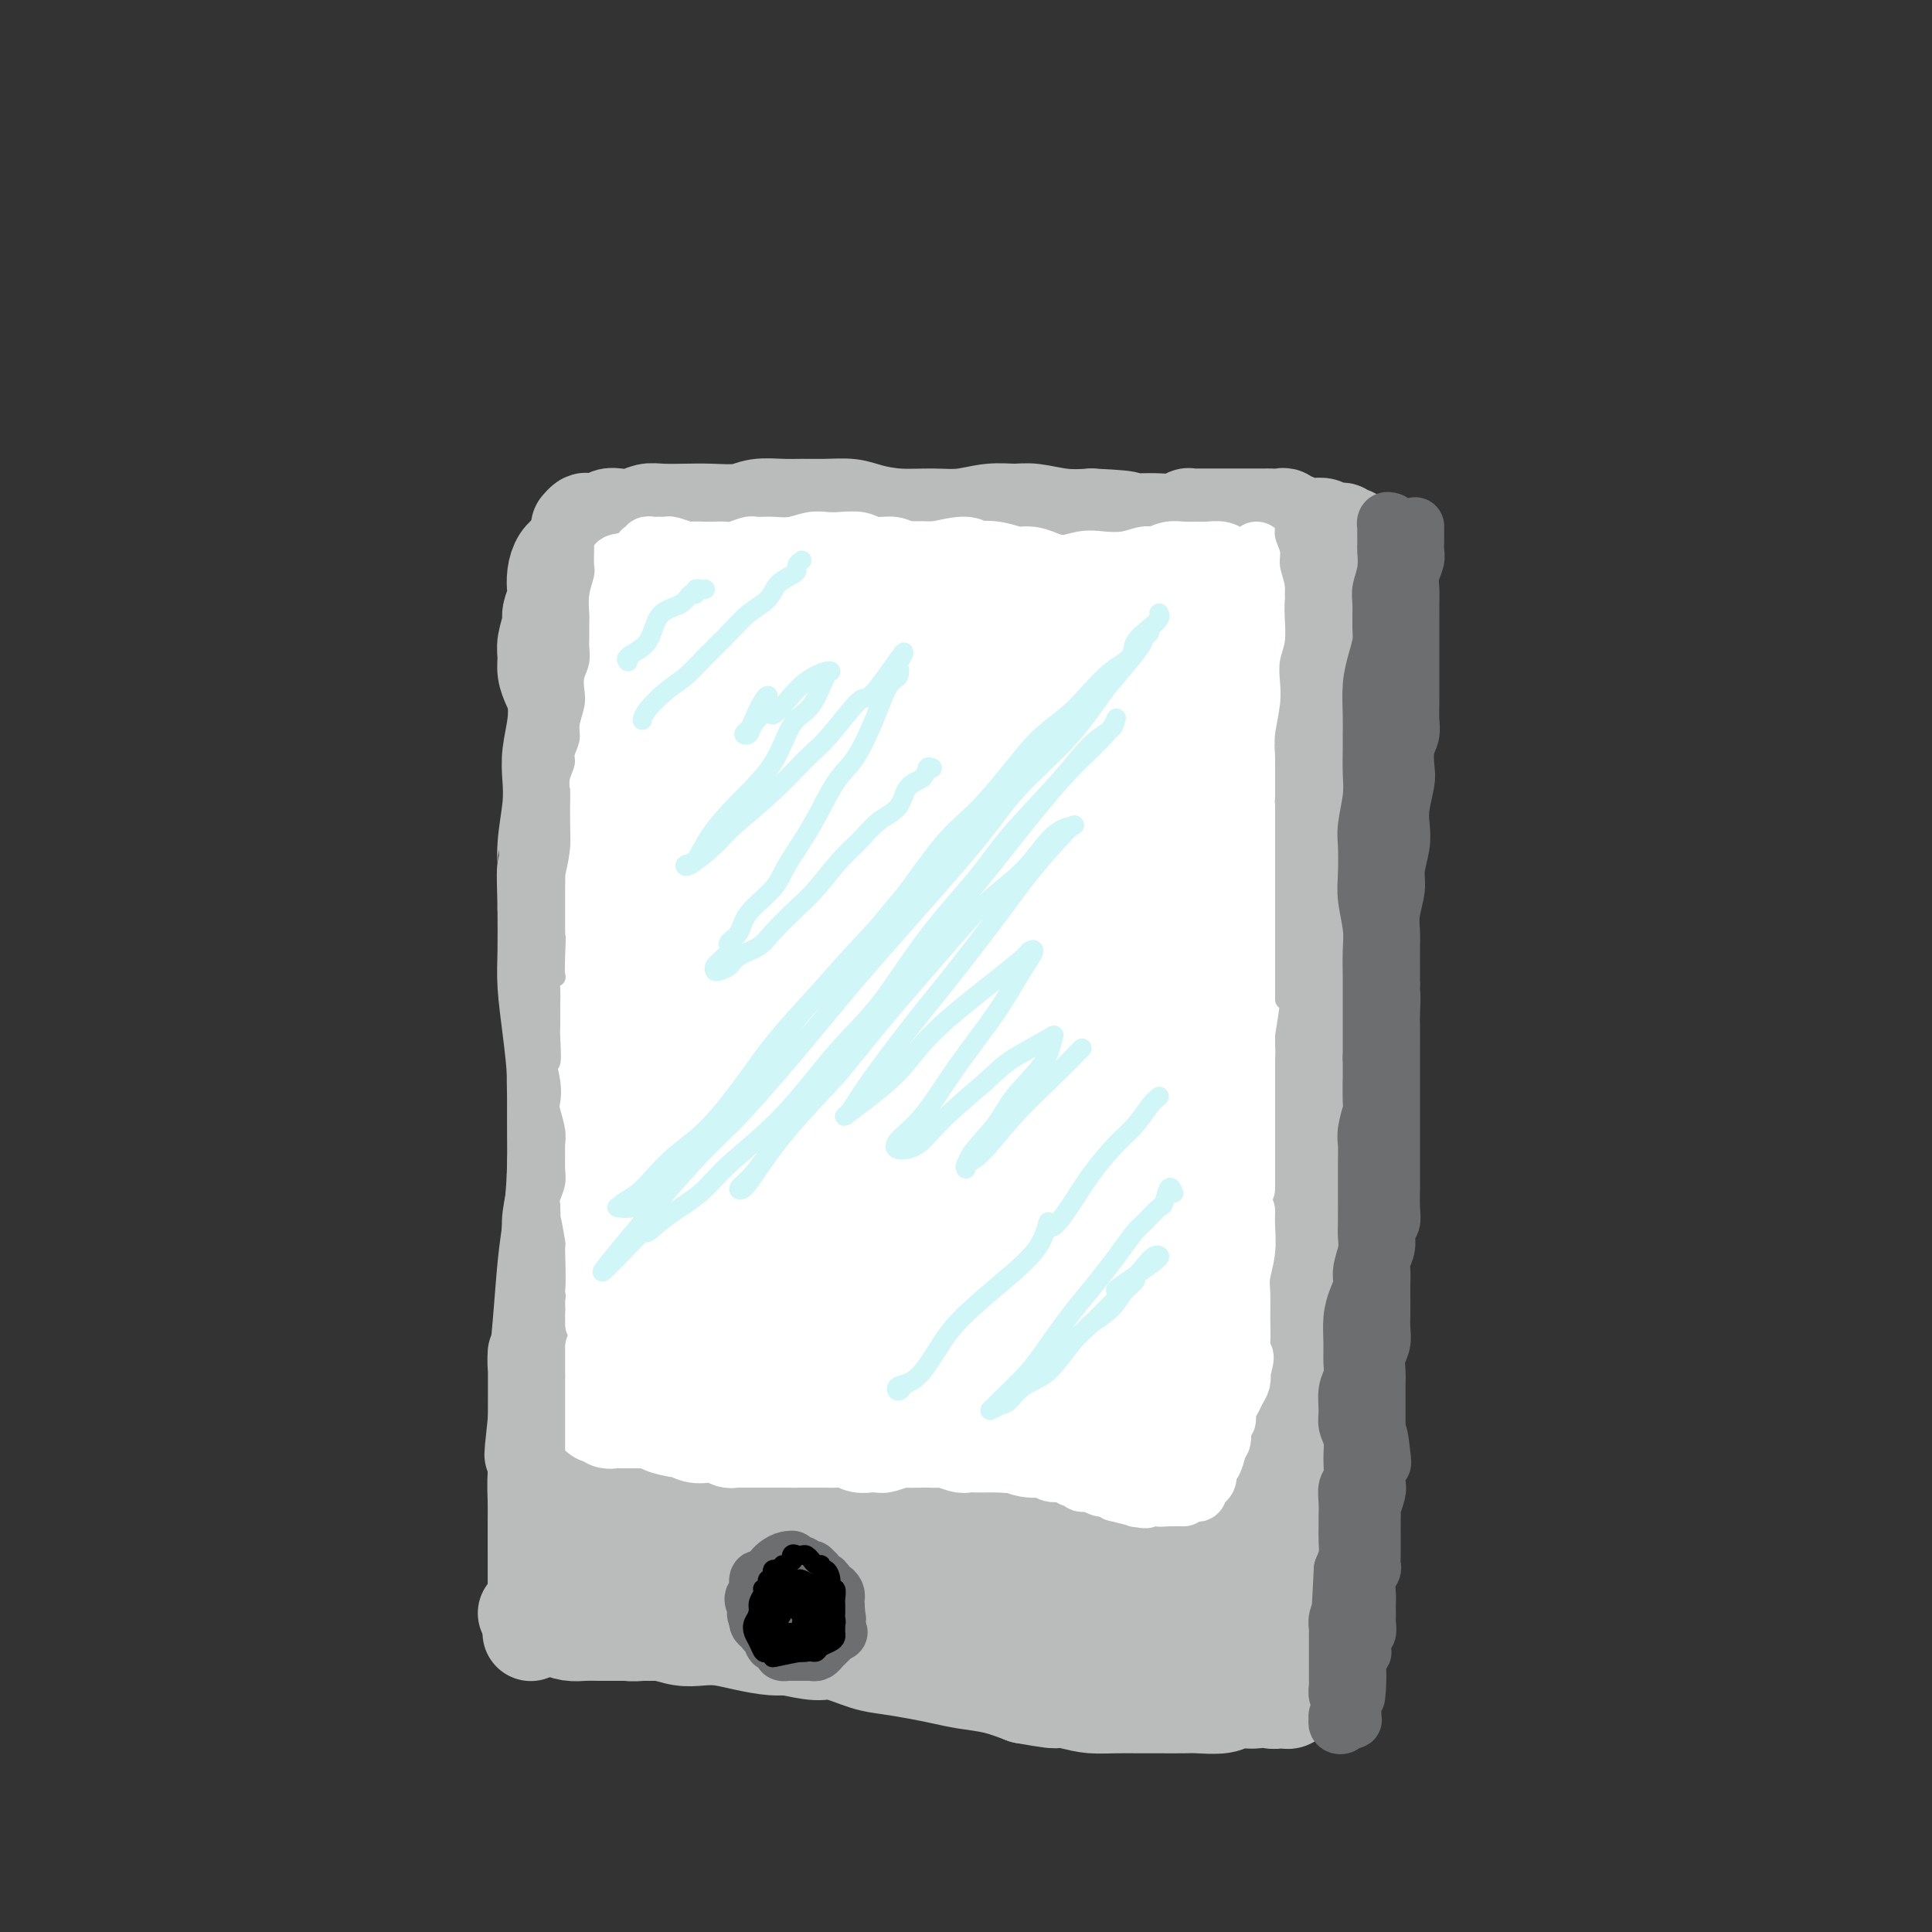 <svg viewBox='0 0 400 400' version='1.1' xmlns='http://www.w3.org/2000/svg' xmlns:xlink='http://www.w3.org/1999/xlink'><rect x="0" y="0" width="400" height="400" fill="#333333" stroke="none"/><g fill='none' stroke='#BABBBB' stroke-width='20' stroke-linecap='round' stroke-linejoin='round'><path d='M124,113c-0.342,0.515 -0.684,1.031 -1,1c-0.316,-0.031 -0.607,-0.608 -1,0c-0.393,0.608 -0.890,2.401 -1,4c-0.110,1.599 0.167,3.006 0,5c-0.167,1.994 -0.778,4.577 -1,7c-0.222,2.423 -0.056,4.686 0,7c0.056,2.314 0.001,4.678 0,7c-0.001,2.322 0.053,4.603 0,7c-0.053,2.397 -0.214,4.912 0,7c0.214,2.088 0.804,3.749 1,6c0.196,2.251 0.000,5.092 0,8c-0.000,2.908 0.196,5.882 0,9c-0.196,3.118 -0.784,6.381 -1,9c-0.216,2.619 -0.061,4.596 0,7c0.061,2.404 0.028,5.236 0,7c-0.028,1.764 -0.053,2.461 0,4c0.053,1.539 0.182,3.920 0,6c-0.182,2.080 -0.675,3.860 -1,6c-0.325,2.140 -0.483,4.642 -1,7c-0.517,2.358 -1.392,4.574 -2,7c-0.608,2.426 -0.948,5.063 -1,7c-0.052,1.937 0.183,3.173 0,5c-0.183,1.827 -0.785,4.246 -1,6c-0.215,1.754 -0.042,2.844 0,3c0.042,0.156 -0.045,-0.623 0,0c0.045,0.623 0.223,2.647 0,4c-0.223,1.353 -0.847,2.034 -1,4c-0.153,1.966 0.165,5.218 0,8c-0.165,2.782 -0.814,5.095 -1,7c-0.186,1.905 0.090,3.401 0,6c-0.090,2.599 -0.545,6.299 -1,10'/><path d='M111,294c-1.392,12.789 -0.373,4.762 0,4c0.373,-0.762 0.100,5.742 0,9c-0.100,3.258 -0.027,3.270 0,5c0.027,1.730 0.007,5.177 0,7c-0.007,1.823 -0.002,2.021 0,3c0.002,0.979 0.001,2.740 0,4c-0.001,1.260 -0.000,2.018 0,3c0.000,0.982 0.000,2.187 0,3c-0.000,0.813 -0.000,1.235 0,2c0.000,0.765 0.000,1.875 0,2c-0.000,0.125 -0.000,-0.734 0,-1c0.000,-0.266 0.000,0.059 0,-1c-0.000,-1.059 -0.000,-3.504 0,-5c0.000,-1.496 0.000,-2.045 0,-4c-0.000,-1.955 -0.001,-5.318 0,-9c0.001,-3.682 0.003,-7.683 0,-10c-0.003,-2.317 -0.012,-2.951 0,-8c0.012,-5.049 0.044,-14.515 0,-17c-0.044,-2.485 -0.166,2.010 0,2c0.166,-0.010 0.619,-4.524 1,-9c0.381,-4.476 0.691,-8.913 1,-12c0.309,-3.087 0.616,-4.825 1,-8c0.384,-3.175 0.845,-7.786 1,-12c0.155,-4.214 0.003,-8.031 0,-11c-0.003,-2.969 0.143,-5.091 0,-8c-0.143,-2.909 -0.574,-6.604 -1,-10c-0.426,-3.396 -0.845,-6.491 -1,-9c-0.155,-2.509 -0.044,-4.431 0,-7c0.044,-2.569 0.022,-5.784 0,-9'/><path d='M113,188c-0.293,-9.971 -0.027,-7.897 0,-8c0.027,-0.103 -0.185,-2.382 0,-5c0.185,-2.618 0.768,-5.576 1,-8c0.232,-2.424 0.112,-4.315 0,-6c-0.112,-1.685 -0.216,-3.164 0,-5c0.216,-1.836 0.752,-4.028 1,-6c0.248,-1.972 0.209,-3.723 0,-5c-0.209,-1.277 -0.588,-2.079 -1,-3c-0.412,-0.921 -0.858,-1.961 -1,-3c-0.142,-1.039 0.018,-2.078 0,-3c-0.018,-0.922 -0.215,-1.727 0,-3c0.215,-1.273 0.842,-3.015 1,-4c0.158,-0.985 -0.151,-1.212 0,-2c0.151,-0.788 0.764,-2.136 1,-3c0.236,-0.864 0.095,-1.244 0,-2c-0.095,-0.756 -0.145,-1.890 0,-3c0.145,-1.110 0.484,-2.197 1,-3c0.516,-0.803 1.210,-1.322 2,-2c0.790,-0.678 1.676,-1.514 2,-2c0.324,-0.486 0.087,-0.623 0,-1c-0.087,-0.377 -0.024,-0.996 0,-1c0.024,-0.004 0.007,0.607 0,1c-0.007,0.393 -0.005,0.570 0,1c0.005,0.430 0.015,1.115 0,2c-0.015,0.885 -0.053,1.969 0,4c0.053,2.031 0.196,5.007 0,7c-0.196,1.993 -0.732,3.001 -1,6c-0.268,2.999 -0.268,7.989 0,12c0.268,4.011 0.803,7.041 1,10c0.197,2.959 0.056,5.845 0,9c-0.056,3.155 -0.028,6.577 0,10'/><path d='M120,172c0.048,11.185 0.168,9.149 0,10c-0.168,0.851 -0.623,4.590 -1,8c-0.377,3.410 -0.675,6.489 -1,9c-0.325,2.511 -0.676,4.452 -1,7c-0.324,2.548 -0.623,5.703 -1,8c-0.377,2.297 -0.834,3.735 -1,6c-0.166,2.265 -0.041,5.356 0,8c0.041,2.644 -0.002,4.839 0,7c0.002,2.161 0.049,4.286 0,6c-0.049,1.714 -0.196,3.015 0,5c0.196,1.985 0.733,4.652 1,7c0.267,2.348 0.265,4.378 0,6c-0.265,1.622 -0.792,2.838 -1,5c-0.208,2.162 -0.098,5.270 0,8c0.098,2.730 0.185,5.082 0,7c-0.185,1.918 -0.642,3.403 -1,5c-0.358,1.597 -0.618,3.305 -1,6c-0.382,2.695 -0.887,6.375 -1,8c-0.113,1.625 0.166,1.195 0,2c-0.166,0.805 -0.777,2.845 -1,5c-0.223,2.155 -0.060,4.424 0,6c0.060,1.576 0.016,2.459 0,4c-0.016,1.541 -0.003,3.740 0,6c0.003,2.260 -0.003,4.581 0,6c0.003,1.419 0.015,1.935 0,3c-0.015,1.065 -0.056,2.678 0,4c0.056,1.322 0.211,2.354 0,3c-0.211,0.646 -0.788,0.905 -1,1c-0.212,0.095 -0.061,0.027 0,0c0.061,-0.027 0.030,-0.014 0,0'/><path d='M120,109c0.026,-0.030 0.051,-0.060 0,0c-0.051,0.060 -0.179,0.208 0,0c0.179,-0.208 0.666,-0.774 1,-1c0.334,-0.226 0.515,-0.112 1,0c0.485,0.112 1.274,0.222 2,0c0.726,-0.222 1.389,-0.778 2,-1c0.611,-0.222 1.170,-0.112 2,0c0.830,0.112 1.931,0.226 3,0c1.069,-0.226 2.106,-0.792 3,-1c0.894,-0.208 1.644,-0.060 3,0c1.356,0.060 3.318,0.030 5,0c1.682,-0.030 3.085,-0.061 5,0c1.915,0.061 4.342,0.213 6,0c1.658,-0.213 2.548,-0.790 4,-1c1.452,-0.210 3.468,-0.054 5,0c1.532,0.054 2.581,0.004 4,0c1.419,-0.004 3.207,0.037 5,0c1.793,-0.037 3.591,-0.153 5,0c1.409,0.153 2.431,0.573 4,1c1.569,0.427 3.687,0.861 6,1c2.313,0.139 4.823,-0.016 7,0c2.177,0.016 4.023,0.204 6,0c1.977,-0.204 4.085,-0.801 6,-1c1.915,-0.199 3.637,-0.002 5,0c1.363,0.002 2.367,-0.192 4,0c1.633,0.192 3.895,0.769 6,1c2.105,0.231 4.052,0.115 6,0'/><path d='M226,107c11.630,0.535 6.206,0.872 5,1c-1.206,0.128 1.805,0.048 4,0c2.195,-0.048 3.573,-0.066 5,0c1.427,0.066 2.904,0.214 4,0c1.096,-0.214 1.812,-0.789 2,-1c0.188,-0.211 -0.151,-0.056 0,0c0.151,0.056 0.792,0.015 2,0c1.208,-0.015 2.982,-0.004 4,0c1.018,0.004 1.280,0.001 2,0c0.720,-0.001 1.898,0.000 3,0c1.102,-0.000 2.126,-0.001 3,0c0.874,0.001 1.596,0.004 2,0c0.404,-0.004 0.490,-0.016 1,0c0.510,0.016 1.445,0.061 2,0c0.555,-0.061 0.732,-0.227 1,0c0.268,0.227 0.627,0.845 1,1c0.373,0.155 0.758,-0.155 1,0c0.242,0.155 0.340,0.774 1,1c0.660,0.226 1.882,0.060 2,0c0.118,-0.060 -0.869,-0.012 -1,0c-0.131,0.012 0.595,-0.011 1,0c0.405,0.011 0.490,0.056 1,0c0.510,-0.056 1.446,-0.212 2,0c0.554,0.212 0.726,0.793 1,1c0.274,0.207 0.652,0.039 1,0c0.348,-0.039 0.668,0.049 1,0c0.332,-0.049 0.677,-0.236 1,0c0.323,0.236 0.622,0.897 1,1c0.378,0.103 0.833,-0.350 1,0c0.167,0.350 0.045,1.503 0,2c-0.045,0.497 -0.012,0.340 0,1c0.012,0.660 0.003,2.139 0,3c-0.003,0.861 -0.001,1.103 0,2c0.001,0.897 0.000,2.448 0,4'/><path d='M280,123c0.357,2.798 0.251,3.294 0,4c-0.251,0.706 -0.645,1.623 -1,3c-0.355,1.377 -0.669,3.213 -1,5c-0.331,1.787 -0.677,3.525 -1,5c-0.323,1.475 -0.622,2.686 -1,5c-0.378,2.314 -0.834,5.731 -1,5c-0.166,-0.731 -0.042,-5.610 0,-5c0.042,0.610 0.000,6.710 0,10c-0.000,3.290 0.041,3.770 0,5c-0.041,1.230 -0.163,3.210 0,5c0.163,1.790 0.612,3.391 1,5c0.388,1.609 0.714,3.226 1,5c0.286,1.774 0.532,3.703 1,6c0.468,2.297 1.159,4.960 1,5c-0.159,0.040 -1.167,-2.544 -1,-2c0.167,0.544 1.509,4.218 2,7c0.491,2.782 0.132,4.674 0,6c-0.132,1.326 -0.036,2.085 0,5c0.036,2.915 0.011,7.985 0,10c-0.011,2.015 -0.007,0.977 0,2c0.007,1.023 0.016,4.109 0,6c-0.016,1.891 -0.057,2.586 0,5c0.057,2.414 0.211,6.546 0,6c-0.211,-0.546 -0.789,-5.770 -1,-5c-0.211,0.770 -0.057,7.533 0,11c0.057,3.467 0.015,3.636 0,5c-0.015,1.364 -0.003,3.921 0,6c0.003,2.079 -0.004,3.680 0,5c0.004,1.320 0.020,2.361 0,4c-0.020,1.639 -0.076,3.877 0,6c0.076,2.123 0.283,4.133 0,4c-0.283,-0.133 -1.055,-2.407 -1,-2c0.055,0.407 0.938,3.494 1,6c0.062,2.506 -0.697,4.430 -1,6c-0.303,1.570 -0.152,2.785 0,4'/><path d='M278,281c-0.471,14.387 -0.648,5.356 -1,4c-0.352,-1.356 -0.879,4.963 -1,8c-0.121,3.037 0.163,2.791 0,4c-0.163,1.209 -0.775,3.872 -1,6c-0.225,2.128 -0.064,3.722 0,4c0.064,0.278 0.032,-0.761 0,0c-0.032,0.761 -0.064,3.322 0,5c0.064,1.678 0.224,2.473 0,4c-0.224,1.527 -0.833,3.785 -1,6c-0.167,2.215 0.109,4.387 0,6c-0.109,1.613 -0.604,2.667 -1,4c-0.396,1.333 -0.694,2.945 -1,4c-0.306,1.055 -0.621,1.553 -1,2c-0.379,0.447 -0.823,0.842 -1,1c-0.177,0.158 -0.089,0.079 0,0'/><path d='M278,114c-0.451,0.097 -0.903,0.194 -1,0c-0.097,-0.194 0.160,-0.677 0,0c-0.160,0.677 -0.736,2.516 -1,4c-0.264,1.484 -0.215,2.612 0,4c0.215,1.388 0.597,3.036 1,5c0.403,1.964 0.826,4.243 1,6c0.174,1.757 0.099,2.992 0,5c-0.099,2.008 -0.222,4.790 0,8c0.222,3.210 0.789,6.848 1,10c0.211,3.152 0.068,5.816 0,9c-0.068,3.184 -0.059,6.886 0,11c0.059,4.114 0.169,8.638 0,12c-0.169,3.362 -0.618,5.561 -1,9c-0.382,3.439 -0.699,8.116 -1,12c-0.301,3.884 -0.588,6.973 -1,11c-0.412,4.027 -0.949,8.993 -1,12c-0.051,3.007 0.382,4.057 0,7c-0.382,2.943 -1.581,7.781 -2,11c-0.419,3.219 -0.060,4.819 0,7c0.060,2.181 -0.181,4.944 0,8c0.181,3.056 0.784,6.405 1,9c0.216,2.595 0.044,4.435 0,7c-0.044,2.565 0.041,5.854 0,9c-0.041,3.146 -0.207,6.148 0,8c0.207,1.852 0.788,2.553 1,5c0.212,2.447 0.057,6.640 0,9c-0.057,2.360 -0.015,2.886 0,4c0.015,1.114 0.004,2.814 0,5c-0.004,2.186 -0.001,4.858 0,7c0.001,2.142 0.000,3.755 0,5c-0.000,1.245 -0.000,2.123 0,3'/><path d='M275,336c0.309,13.591 0.083,4.569 0,2c-0.083,-2.569 -0.022,1.314 0,3c0.022,1.686 0.006,1.174 0,2c-0.006,0.826 -0.002,2.989 0,4c0.002,1.011 0.000,0.870 0,1c-0.000,0.130 -0.000,0.532 0,1c0.000,0.468 0.000,1.002 0,1c-0.000,-0.002 -0.000,-0.539 0,-1c0.000,-0.461 0.000,-0.846 0,-1c-0.000,-0.154 -0.000,-0.077 0,0'/><path d='M111,334c0.083,0.000 0.166,0.000 0,0c-0.166,-0.000 -0.581,-0.000 -1,0c-0.419,0.000 -0.842,0.000 -1,0c-0.158,-0.000 -0.052,-0.001 0,0c0.052,0.001 0.051,0.003 0,0c-0.051,-0.003 -0.151,-0.012 0,0c0.151,0.012 0.553,0.044 1,0c0.447,-0.044 0.938,-0.166 1,0c0.062,0.166 -0.304,0.619 0,1c0.304,0.381 1.278,0.691 2,1c0.722,0.309 1.193,0.619 2,1c0.807,0.381 1.950,0.834 3,1c1.050,0.166 2.006,0.044 3,0c0.994,-0.044 2.024,-0.012 3,0c0.976,0.012 1.897,0.002 3,0c1.103,-0.002 2.388,0.002 4,0c1.612,-0.002 3.553,-0.012 5,0c1.447,0.012 2.401,0.044 4,0c1.599,-0.044 3.842,-0.165 6,0c2.158,0.165 4.231,0.617 6,1c1.769,0.383 3.235,0.698 5,1c1.765,0.302 3.828,0.592 6,1c2.172,0.408 4.453,0.935 6,1c1.547,0.065 2.359,-0.334 4,0c1.641,0.334 4.110,1.399 6,2c1.890,0.601 3.200,0.738 5,1c1.800,0.262 4.090,0.650 6,1c1.910,0.350 3.440,0.661 5,1c1.560,0.339 3.151,0.707 5,1c1.849,0.293 3.957,0.512 6,1c2.043,0.488 4.022,1.244 6,2'/><path d='M212,351c10.877,1.967 5.070,0.383 4,0c-1.070,-0.383 2.596,0.433 5,1c2.404,0.567 3.547,0.884 5,1c1.453,0.116 3.215,0.031 5,0c1.785,-0.031 3.591,-0.007 5,0c1.409,0.007 2.420,-0.002 4,0c1.580,0.002 3.729,0.016 5,0c1.271,-0.016 1.666,-0.061 3,0c1.334,0.061 3.609,0.226 5,0c1.391,-0.226 1.899,-0.845 3,-1c1.101,-0.155 2.796,0.154 4,0c1.204,-0.154 1.917,-0.769 3,-1c1.083,-0.231 2.535,-0.076 3,0c0.465,0.076 -0.057,0.073 0,0c0.057,-0.073 0.693,-0.216 1,0c0.307,0.216 0.286,0.791 0,1c-0.286,0.209 -0.837,0.052 -1,0c-0.163,-0.052 0.062,-0.000 0,0c-0.062,0.000 -0.412,-0.051 -1,0c-0.588,0.051 -1.412,0.206 -2,0c-0.588,-0.206 -0.938,-0.772 -2,-1c-1.062,-0.228 -2.836,-0.117 -4,0c-1.164,0.117 -1.717,0.239 -3,0c-1.283,-0.239 -3.296,-0.838 -5,-1c-1.704,-0.162 -3.097,0.114 -5,0c-1.903,-0.114 -4.314,-0.618 -7,-1c-2.686,-0.382 -5.646,-0.641 -9,-1c-3.354,-0.359 -7.101,-0.817 -10,-1c-2.899,-0.183 -4.949,-0.092 -7,0'/><path d='M211,347c-10.554,-1.024 -9.439,-1.585 -11,-2c-1.561,-0.415 -5.798,-0.685 -9,-1c-3.202,-0.315 -5.370,-0.676 -8,-1c-2.630,-0.324 -5.722,-0.612 -9,-1c-3.278,-0.388 -6.743,-0.875 -9,-1c-2.257,-0.125 -3.306,0.111 -5,0c-1.694,-0.111 -4.033,-0.569 -6,-1c-1.967,-0.431 -3.563,-0.833 -5,-1c-1.437,-0.167 -2.716,-0.098 -4,0c-1.284,0.098 -2.574,0.223 -4,0c-1.426,-0.223 -2.988,-0.796 -4,-1c-1.012,-0.204 -1.474,-0.039 -2,0c-0.526,0.039 -1.114,-0.046 -2,0c-0.886,0.046 -2.069,0.224 -3,0c-0.931,-0.224 -1.612,-0.849 -2,-1c-0.388,-0.151 -0.485,0.171 -1,0c-0.515,-0.171 -1.447,-0.834 -2,-1c-0.553,-0.166 -0.727,0.166 -1,0c-0.273,-0.166 -0.647,-0.829 -1,-1c-0.353,-0.171 -0.686,0.150 -1,0c-0.314,-0.150 -0.608,-0.772 -1,-1c-0.392,-0.228 -0.880,-0.061 -1,0c-0.120,0.061 0.128,0.016 0,0c-0.128,-0.016 -0.632,-0.004 -1,0c-0.368,0.004 -0.599,0.001 -1,0c-0.401,-0.001 -0.972,-0.000 -1,0c-0.028,0.000 0.486,0.000 1,0'/><path d='M118,334c-13.939,-1.995 -2.285,-0.484 2,0c4.285,0.484 1.201,-0.059 1,0c-0.201,0.059 2.481,0.719 4,1c1.519,0.281 1.877,0.184 3,0c1.123,-0.184 3.012,-0.456 5,0c1.988,0.456 4.075,1.639 6,2c1.925,0.361 3.687,-0.099 6,0c2.313,0.099 5.177,0.759 8,1c2.823,0.241 5.605,0.065 8,0c2.395,-0.065 4.402,-0.017 7,0c2.598,0.017 5.786,0.004 9,0c3.214,-0.004 6.455,0.002 9,0c2.545,-0.002 4.394,-0.011 7,0c2.606,0.011 5.969,0.041 9,0c3.031,-0.041 5.729,-0.152 8,0c2.271,0.152 4.114,0.566 6,1c1.886,0.434 3.814,0.887 6,1c2.186,0.113 4.628,-0.113 7,0c2.372,0.113 4.672,0.564 6,1c1.328,0.436 1.684,0.855 3,1c1.316,0.145 3.593,0.014 5,0c1.407,-0.014 1.944,0.089 3,0c1.056,-0.089 2.630,-0.370 4,-1c1.370,-0.630 2.534,-1.609 3,-2c0.466,-0.391 0.233,-0.196 0,0'/></g>
<g fill='none' stroke='#BABBBB' stroke-width='28' stroke-linecap='round' stroke-linejoin='round'><path d='M258,127c-0.113,-0.280 -0.226,-0.560 0,-1c0.226,-0.440 0.792,-1.040 1,-1c0.208,0.040 0.059,0.718 0,1c-0.059,0.282 -0.026,0.167 0,1c0.026,0.833 0.046,2.615 0,4c-0.046,1.385 -0.159,2.374 0,4c0.159,1.626 0.591,3.888 1,7c0.409,3.112 0.796,7.075 1,10c0.204,2.925 0.224,4.814 0,8c-0.224,3.186 -0.694,7.670 -1,12c-0.306,4.330 -0.448,8.506 -1,14c-0.552,5.494 -1.513,12.305 -2,17c-0.487,4.695 -0.501,7.273 -1,12c-0.499,4.727 -1.482,11.603 -2,16c-0.518,4.397 -0.572,6.315 -1,10c-0.428,3.685 -1.229,9.136 -2,14c-0.771,4.864 -1.510,9.140 -2,13c-0.490,3.860 -0.730,7.303 -1,11c-0.270,3.697 -0.570,7.648 -1,12c-0.430,4.352 -0.991,9.104 -1,12c-0.009,2.896 0.533,3.935 1,6c0.467,2.065 0.857,5.157 1,8c0.143,2.843 0.037,5.437 0,8c-0.037,2.563 -0.006,5.095 0,7c0.006,1.905 -0.012,3.182 0,4c0.012,0.818 0.055,1.178 0,2c-0.055,0.822 -0.207,2.106 0,3c0.207,0.894 0.773,1.398 1,2c0.227,0.602 0.113,1.301 0,2'/><path d='M249,345c0.642,6.816 0.749,2.857 1,1c0.251,-1.857 0.648,-1.613 1,-2c0.352,-0.387 0.658,-1.405 1,-3c0.342,-1.595 0.719,-3.766 1,-7c0.281,-3.234 0.467,-7.532 1,-12c0.533,-4.468 1.414,-9.105 2,-13c0.586,-3.895 0.878,-7.049 1,-11c0.122,-3.951 0.075,-8.699 0,-13c-0.075,-4.301 -0.178,-8.154 0,-11c0.178,-2.846 0.637,-4.686 1,-7c0.363,-2.314 0.631,-5.104 1,-7c0.369,-1.896 0.841,-2.898 1,-3c0.159,-0.102 0.005,0.696 0,1c-0.005,0.304 0.138,0.115 0,2c-0.138,1.885 -0.559,5.845 -1,9c-0.441,3.155 -0.903,5.506 -1,8c-0.097,2.494 0.170,5.133 0,7c-0.170,1.867 -0.778,2.963 -1,3c-0.222,0.037 -0.060,-0.985 0,4c0.060,4.985 0.016,15.976 0,15c-0.016,-0.976 -0.005,-13.920 0,-12c0.005,1.920 0.002,18.703 0,24c-0.002,5.297 -0.003,-0.893 0,-1c0.003,-0.107 0.012,5.868 0,8c-0.012,2.132 -0.044,0.420 0,0c0.044,-0.420 0.164,0.450 0,0c-0.164,-0.450 -0.611,-2.222 -1,-5c-0.389,-2.778 -0.719,-6.563 -1,-10c-0.281,-3.437 -0.514,-6.526 -1,-12c-0.486,-5.474 -1.227,-13.333 -1,-21c0.227,-7.667 1.420,-15.143 2,-21c0.580,-5.857 0.547,-10.096 1,-16c0.453,-5.904 1.391,-13.474 2,-20c0.609,-6.526 0.888,-12.007 1,-17c0.112,-4.993 0.056,-9.496 0,-14'/><path d='M259,189c1.033,-15.168 0.617,-9.090 1,-9c0.383,0.090 1.565,-5.810 2,-9c0.435,-3.190 0.124,-3.671 0,-5c-0.124,-1.329 -0.060,-3.508 0,-5c0.060,-1.492 0.118,-2.298 0,-3c-0.118,-0.702 -0.410,-1.301 -1,-2c-0.590,-0.699 -1.479,-1.497 -2,-2c-0.521,-0.503 -0.676,-0.712 -1,-1c-0.324,-0.288 -0.819,-0.654 -1,-1c-0.181,-0.346 -0.049,-0.672 0,-1c0.049,-0.328 0.013,-0.657 0,-1c-0.013,-0.343 -0.003,-0.699 0,-1c0.003,-0.301 0.001,-0.547 0,-1c-0.001,-0.453 -0.000,-1.112 0,-2c0.000,-0.888 0.001,-2.003 0,-3c-0.001,-0.997 -0.002,-1.874 0,-3c0.002,-1.126 0.008,-2.501 0,-4c-0.008,-1.499 -0.028,-3.124 0,-4c0.028,-0.876 0.105,-1.005 0,-1c-0.105,0.005 -0.391,0.142 -1,0c-0.609,-0.142 -1.539,-0.565 -2,-1c-0.461,-0.435 -0.451,-0.882 -1,-1c-0.549,-0.118 -1.657,0.094 -3,0c-1.343,-0.094 -2.919,-0.494 -3,-1c-0.081,-0.506 1.335,-1.119 1,-1c-0.335,0.119 -2.420,0.970 -4,1c-1.580,0.030 -2.656,-0.760 -4,-1c-1.344,-0.240 -2.955,0.072 -4,0c-1.045,-0.072 -1.523,-0.528 -3,-1c-1.477,-0.472 -3.953,-0.962 -4,-1c-0.047,-0.038 2.333,0.374 2,0c-0.333,-0.374 -3.381,-1.536 -6,-2c-2.619,-0.464 -4.810,-0.232 -7,0'/><path d='M218,123c-7.116,-1.553 -5.407,-0.937 -6,-1c-0.593,-0.063 -3.489,-0.806 -6,-1c-2.511,-0.194 -4.637,0.162 -7,0c-2.363,-0.162 -4.964,-0.843 -7,-1c-2.036,-0.157 -3.506,0.208 -5,0c-1.494,-0.208 -3.012,-0.990 -5,-1c-1.988,-0.010 -4.448,0.752 -6,1c-1.552,0.248 -2.197,-0.018 -4,0c-1.803,0.018 -4.765,0.320 -7,1c-2.235,0.680 -3.744,1.737 -5,2c-1.256,0.263 -2.259,-0.269 -4,0c-1.741,0.269 -4.220,1.340 -6,2c-1.780,0.660 -2.862,0.909 -4,1c-1.138,0.091 -2.332,0.026 -4,0c-1.668,-0.026 -3.810,-0.011 -5,0c-1.190,0.011 -1.429,0.020 -2,0c-0.571,-0.020 -1.474,-0.067 -2,0c-0.526,0.067 -0.674,0.249 -1,0c-0.326,-0.249 -0.830,-0.929 -1,-1c-0.170,-0.071 -0.008,0.467 0,1c0.008,0.533 -0.139,1.060 0,1c0.139,-0.060 0.566,-0.706 1,1c0.434,1.706 0.877,5.764 1,6c0.123,0.236 -0.072,-3.351 0,-3c0.072,0.351 0.412,4.638 1,8c0.588,3.362 1.426,5.798 2,8c0.574,2.202 0.885,4.170 1,6c0.115,1.830 0.033,3.523 0,7c-0.033,3.477 -0.016,8.739 0,14'/><path d='M137,174c0.634,9.538 0.220,9.384 0,11c-0.220,1.616 -0.247,5.000 0,9c0.247,4.000 0.768,8.614 1,12c0.232,3.386 0.176,5.545 0,9c-0.176,3.455 -0.471,8.205 -1,13c-0.529,4.795 -1.292,9.633 -2,13c-0.708,3.367 -1.360,5.262 -2,9c-0.640,3.738 -1.267,9.320 -2,13c-0.733,3.680 -1.572,5.458 -2,8c-0.428,2.542 -0.443,5.847 -1,10c-0.557,4.153 -1.654,9.154 -2,9c-0.346,-0.154 0.058,-5.463 0,-5c-0.058,0.463 -0.580,6.698 -1,11c-0.420,4.302 -0.739,6.672 -1,9c-0.261,2.328 -0.463,4.614 -1,7c-0.537,2.386 -1.410,4.872 -2,7c-0.590,2.128 -0.897,3.900 -1,5c-0.103,1.100 -0.001,1.530 0,2c0.001,0.470 -0.099,0.979 0,1c0.099,0.021 0.395,-0.448 1,-1c0.605,-0.552 1.517,-1.187 2,-2c0.483,-0.813 0.537,-1.805 1,-4c0.463,-2.195 1.336,-5.593 2,-10c0.664,-4.407 1.121,-9.821 2,-14c0.879,-4.179 2.181,-7.122 3,-12c0.819,-4.878 1.156,-11.691 2,-19c0.844,-7.309 2.193,-15.115 3,-21c0.807,-5.885 1.070,-9.848 2,-16c0.930,-6.152 2.528,-14.494 4,-22c1.472,-7.506 2.819,-14.175 4,-19c1.181,-4.825 2.194,-7.807 3,-12c0.806,-4.193 1.403,-9.596 2,-15'/><path d='M151,160c2.699,-15.684 -0.555,7.106 -1,10c-0.445,2.894 1.918,-14.109 3,-22c1.082,-7.891 0.881,-6.671 1,-8c0.119,-1.329 0.558,-5.209 1,-8c0.442,-2.791 0.889,-4.493 1,-5c0.111,-0.507 -0.113,0.182 0,0c0.113,-0.182 0.562,-1.236 1,-2c0.438,-0.764 0.865,-1.236 1,-1c0.135,0.236 -0.021,1.182 0,2c0.021,0.818 0.219,1.507 0,4c-0.219,2.493 -0.856,6.790 -1,10c-0.144,3.210 0.206,5.335 0,9c-0.206,3.665 -0.970,8.871 -2,18c-1.030,9.129 -2.328,22.181 -2,22c0.328,-0.181 2.283,-13.594 2,-12c-0.283,1.594 -2.805,18.194 -4,29c-1.195,10.806 -1.063,15.817 -1,22c0.063,6.183 0.056,13.540 0,19c-0.056,5.460 -0.160,9.025 0,14c0.160,4.975 0.585,11.359 0,17c-0.585,5.641 -2.180,10.537 -3,14c-0.820,3.463 -0.865,5.493 -1,8c-0.135,2.507 -0.361,5.491 -1,7c-0.639,1.509 -1.693,1.544 -2,2c-0.307,0.456 0.132,1.335 0,2c-0.132,0.665 -0.834,1.118 -1,2c-0.166,0.882 0.206,2.194 0,3c-0.206,0.806 -0.990,1.107 -1,1c-0.010,-0.107 0.753,-0.621 1,0c0.247,0.621 -0.021,2.379 0,3c0.021,0.621 0.332,0.106 1,1c0.668,0.894 1.695,3.198 2,4c0.305,0.802 -0.110,0.100 0,0c0.110,-0.100 0.746,0.400 1,1c0.254,0.600 0.127,1.300 0,2'/><path d='M146,328c0.798,2.651 0.794,1.779 1,2c0.206,0.221 0.623,1.535 1,2c0.377,0.465 0.715,0.082 1,0c0.285,-0.082 0.519,0.138 1,-1c0.481,-1.138 1.210,-3.634 2,-6c0.790,-2.366 1.640,-4.603 3,-8c1.360,-3.397 3.228,-7.955 5,-13c1.772,-5.045 3.446,-10.578 5,-15c1.554,-4.422 2.987,-7.735 5,-12c2.013,-4.265 4.607,-9.484 7,-15c2.393,-5.516 4.584,-11.331 6,-16c1.416,-4.669 2.057,-8.192 3,-13c0.943,-4.808 2.189,-10.901 3,-18c0.811,-7.099 1.185,-15.203 1,-14c-0.185,1.203 -0.931,11.711 -1,9c-0.069,-2.711 0.539,-18.643 1,-28c0.461,-9.357 0.775,-12.139 1,-15c0.225,-2.861 0.362,-5.803 0,-11c-0.362,-5.197 -1.223,-12.651 -2,-20c-0.777,-7.349 -1.468,-14.593 -2,-18c-0.532,-3.407 -0.903,-2.976 -1,-3c-0.097,-0.024 0.082,-0.501 0,0c-0.082,0.501 -0.423,1.982 -1,3c-0.577,1.018 -1.388,1.574 -2,4c-0.612,2.426 -1.025,6.722 -1,9c0.025,2.278 0.487,2.539 0,9c-0.487,6.461 -1.924,19.124 -2,18c-0.076,-1.124 1.210,-16.033 1,-15c-0.210,1.033 -1.917,18.010 -3,29c-1.083,10.990 -1.541,15.995 -2,21'/><path d='M176,193c-2.261,16.334 -2.913,18.170 -4,22c-1.087,3.830 -2.610,9.653 -4,16c-1.390,6.347 -2.648,13.218 -4,18c-1.352,4.782 -2.797,7.473 -4,12c-1.203,4.527 -2.165,10.888 -3,15c-0.835,4.112 -1.542,5.974 -2,9c-0.458,3.026 -0.668,7.216 -1,10c-0.332,2.784 -0.787,4.160 -1,5c-0.213,0.840 -0.183,1.142 0,1c0.183,-0.142 0.520,-0.730 1,-2c0.480,-1.270 1.102,-3.223 2,-5c0.898,-1.777 2.071,-3.379 3,-7c0.929,-3.621 1.613,-9.260 3,-15c1.387,-5.740 3.476,-11.579 5,-17c1.524,-5.421 2.482,-10.424 4,-17c1.518,-6.576 3.595,-14.725 5,-23c1.405,-8.275 2.139,-16.674 3,-23c0.861,-6.326 1.851,-10.577 3,-17c1.149,-6.423 2.458,-15.016 3,-21c0.542,-5.984 0.316,-9.360 1,-13c0.684,-3.640 2.277,-7.546 3,-10c0.723,-2.454 0.576,-3.456 1,-4c0.424,-0.544 1.421,-0.630 2,-1c0.579,-0.370 0.742,-1.026 1,1c0.258,2.026 0.612,6.732 1,9c0.388,2.268 0.811,2.099 1,6c0.189,3.901 0.145,11.874 0,17c-0.145,5.126 -0.389,7.405 -1,16c-0.611,8.595 -1.588,23.506 -3,34c-1.412,10.494 -3.261,16.570 -4,19c-0.739,2.430 -0.370,1.215 0,0'/><path d='M187,228c-2.081,16.880 -3.283,24.581 -4,29c-0.717,4.419 -0.948,5.558 -2,10c-1.052,4.442 -2.925,12.189 -4,18c-1.075,5.811 -1.353,9.686 -2,14c-0.647,4.314 -1.661,9.065 -2,12c-0.339,2.935 -0.001,4.053 0,5c0.001,0.947 -0.335,1.723 0,2c0.335,0.277 1.342,0.056 2,0c0.658,-0.056 0.966,0.053 2,0c1.034,-0.053 2.792,-0.270 4,-2c1.208,-1.730 1.866,-4.974 2,-6c0.134,-1.026 -0.256,0.166 0,0c0.256,-0.166 1.157,-1.692 2,-4c0.843,-2.308 1.627,-5.399 2,-7c0.373,-1.601 0.333,-1.710 0,-2c-0.333,-0.290 -0.961,-0.759 -1,-1c-0.039,-0.241 0.510,-0.252 0,0c-0.510,0.252 -2.078,0.769 -3,1c-0.922,0.231 -1.199,0.178 -2,1c-0.801,0.822 -2.127,2.520 -3,4c-0.873,1.480 -1.294,2.741 -2,4c-0.706,1.259 -1.697,2.517 -3,4c-1.303,1.483 -2.918,3.191 -3,3c-0.082,-0.191 1.368,-2.282 1,-2c-0.368,0.282 -2.554,2.937 -4,5c-1.446,2.063 -2.150,3.532 -2,3c0.150,-0.532 1.156,-3.066 1,-3c-0.156,0.066 -1.473,2.733 -2,4c-0.527,1.267 -0.263,1.133 0,1'/><path d='M164,321c-2.918,3.902 -0.712,1.658 1,1c1.712,-0.658 2.931,0.270 5,1c2.069,0.730 4.988,1.263 8,2c3.012,0.737 6.115,1.677 9,2c2.885,0.323 5.550,0.030 8,0c2.450,-0.030 4.684,0.202 8,0c3.316,-0.202 7.713,-0.839 11,-1c3.287,-0.161 5.463,0.153 7,0c1.537,-0.153 2.436,-0.774 5,-1c2.564,-0.226 6.792,-0.057 9,0c2.208,0.057 2.394,0.002 3,0c0.606,-0.002 1.631,0.049 2,0c0.369,-0.049 0.083,-0.196 0,0c-0.083,0.196 0.037,0.737 0,1c-0.037,0.263 -0.230,0.249 -1,0c-0.770,-0.249 -2.115,-0.732 -3,-1c-0.885,-0.268 -1.308,-0.322 -2,-1c-0.692,-0.678 -1.653,-1.981 -3,-4c-1.347,-2.019 -3.079,-4.755 -4,-8c-0.921,-3.245 -1.030,-7.000 -1,-7c0.030,-0.000 0.201,3.754 0,2c-0.201,-1.754 -0.773,-9.018 -1,-14c-0.227,-4.982 -0.110,-7.683 0,-11c0.110,-3.317 0.211,-7.250 1,-15c0.789,-7.750 2.264,-19.319 3,-25c0.736,-5.681 0.733,-5.476 1,-8c0.267,-2.524 0.806,-7.776 1,-14c0.194,-6.224 0.044,-13.419 0,-19c-0.044,-5.581 0.019,-9.547 0,-15c-0.019,-5.453 -0.121,-12.391 0,-19c0.121,-6.609 0.463,-12.888 1,-18c0.537,-5.112 1.268,-9.056 2,-13'/><path d='M234,136c1.492,-25.540 0.722,-10.889 1,-7c0.278,3.889 1.605,-2.985 2,-6c0.395,-3.015 -0.142,-2.171 0,-2c0.142,0.171 0.964,-0.331 1,0c0.036,0.331 -0.712,1.494 -1,3c-0.288,1.506 -0.114,3.356 0,6c0.114,2.644 0.169,6.083 0,10c-0.169,3.917 -0.562,8.312 -1,15c-0.438,6.688 -0.920,15.669 -1,18c-0.080,2.331 0.241,-1.990 0,-1c-0.241,0.990 -1.043,7.289 -2,17c-0.957,9.711 -2.068,22.832 -2,22c0.068,-0.832 1.314,-15.618 1,-12c-0.314,3.618 -2.187,25.640 -3,37c-0.813,11.360 -0.566,12.058 -1,17c-0.434,4.942 -1.548,14.126 -2,20c-0.452,5.874 -0.241,8.436 -1,14c-0.759,5.564 -2.489,14.130 -3,19c-0.511,4.870 0.197,6.045 0,8c-0.197,1.955 -1.298,4.691 -2,6c-0.702,1.309 -1.004,1.193 -1,1c0.004,-0.193 0.315,-0.461 0,-2c-0.315,-1.539 -1.254,-4.349 -2,-8c-0.746,-3.651 -1.297,-8.145 -2,-17c-0.703,-8.855 -1.558,-22.073 -2,-26c-0.442,-3.927 -0.472,1.436 0,-7c0.472,-8.436 1.447,-30.672 2,-44c0.553,-13.328 0.684,-17.748 1,-25c0.316,-7.252 0.817,-17.336 1,-24c0.183,-6.664 0.049,-9.910 0,-15c-0.049,-5.090 -0.014,-12.026 0,-16c0.014,-3.974 0.007,-4.987 0,-6'/><path d='M217,131c0.650,-22.086 0.275,-8.800 0,-4c-0.275,4.800 -0.450,1.114 -1,0c-0.550,-1.114 -1.477,0.343 -2,2c-0.523,1.657 -0.643,3.515 -1,6c-0.357,2.485 -0.951,5.597 -2,10c-1.049,4.403 -2.554,10.098 -3,15c-0.446,4.902 0.168,9.013 0,15c-0.168,5.987 -1.117,13.851 -2,22c-0.883,8.149 -1.701,16.585 -2,23c-0.299,6.415 -0.079,10.811 0,17c0.079,6.189 0.017,14.172 0,22c-0.017,7.828 0.010,15.500 0,21c-0.010,5.500 -0.056,8.827 0,13c0.056,4.173 0.215,9.193 0,13c-0.215,3.807 -0.805,6.402 -1,8c-0.195,1.598 0.006,2.198 0,2c-0.006,-0.198 -0.219,-1.193 0,-2c0.219,-0.807 0.869,-1.427 1,-4c0.131,-2.573 -0.259,-7.100 0,-13c0.259,-5.900 1.167,-13.173 2,-19c0.833,-5.827 1.592,-10.207 2,-17c0.408,-6.793 0.467,-15.999 1,-24c0.533,-8.001 1.542,-14.796 2,-22c0.458,-7.204 0.366,-14.816 0,-20c-0.366,-5.184 -1.006,-7.939 -1,-11c0.006,-3.061 0.658,-6.427 1,-8c0.342,-1.573 0.373,-1.352 0,-1c-0.373,0.352 -1.152,0.837 -2,3c-0.848,2.163 -1.767,6.005 -3,11c-1.233,4.995 -2.781,11.141 -4,17c-1.219,5.859 -2.110,11.429 -3,17'/><path d='M199,223c-2.561,11.568 -2.963,16.988 -4,25c-1.037,8.012 -2.709,18.614 -4,26c-1.291,7.386 -2.201,11.554 -3,17c-0.799,5.446 -1.489,12.169 -2,16c-0.511,3.831 -0.844,4.770 -1,5c-0.156,0.230 -0.135,-0.248 0,-1c0.135,-0.752 0.382,-1.780 1,-4c0.618,-2.220 1.605,-5.634 2,-7c0.395,-1.366 0.197,-0.683 0,0'/></g>
<g fill='none' stroke='#6D6E70' stroke-width='12' stroke-linecap='round' stroke-linejoin='round'><path d='M160,334c-0.000,-0.089 -0.000,-0.178 0,0c0.000,0.178 0.000,0.622 0,1c-0.000,0.378 -0.001,0.690 0,1c0.001,0.310 0.004,0.618 0,1c-0.004,0.382 -0.016,0.838 0,1c0.016,0.162 0.060,0.028 0,0c-0.060,-0.028 -0.224,0.049 0,0c0.224,-0.049 0.834,-0.223 1,0c0.166,0.223 -0.114,0.844 0,1c0.114,0.156 0.622,-0.154 1,0c0.378,0.154 0.626,0.773 1,1c0.374,0.227 0.873,0.061 1,0c0.127,-0.061 -0.120,-0.017 0,0c0.120,0.017 0.606,0.005 1,0c0.394,-0.005 0.697,-0.005 1,0c0.303,0.005 0.606,0.015 1,0c0.394,-0.015 0.879,-0.056 1,0c0.121,0.056 -0.122,0.207 0,0c0.122,-0.207 0.610,-0.774 1,-1c0.390,-0.226 0.682,-0.112 1,0c0.318,0.112 0.663,0.223 1,0c0.337,-0.223 0.668,-0.778 1,-1c0.332,-0.222 0.666,-0.111 1,0'/><path d='M173,338c1.238,-0.262 0.332,0.083 0,0c-0.332,-0.083 -0.089,-0.596 0,-1c0.089,-0.404 0.025,-0.701 0,-1c-0.025,-0.299 -0.011,-0.601 0,-1c0.011,-0.399 0.018,-0.896 0,-1c-0.018,-0.104 -0.060,0.183 0,0c0.060,-0.183 0.223,-0.837 0,-1c-0.223,-0.163 -0.833,0.164 -1,0c-0.167,-0.164 0.109,-0.818 0,-1c-0.109,-0.182 -0.603,0.109 -1,0c-0.397,-0.109 -0.698,-0.616 -1,-1c-0.302,-0.384 -0.605,-0.643 -1,-1c-0.395,-0.357 -0.880,-0.813 -1,-1c-0.120,-0.187 0.126,-0.107 0,0c-0.126,0.107 -0.625,0.239 -1,0c-0.375,-0.239 -0.626,-0.850 -1,-1c-0.374,-0.150 -0.870,0.160 -1,0c-0.130,-0.160 0.106,-0.789 0,-1c-0.106,-0.211 -0.553,-0.004 -1,0c-0.447,0.004 -0.894,-0.196 -1,0c-0.106,0.196 0.129,0.789 0,1c-0.129,0.211 -0.623,0.042 -1,0c-0.377,-0.042 -0.637,0.044 -1,0c-0.363,-0.044 -0.829,-0.218 -1,0c-0.171,0.218 -0.046,0.828 0,1c0.046,0.172 0.013,-0.094 0,0c-0.013,0.094 -0.007,0.547 0,1'/><path d='M160,330c-1.094,0.549 -0.828,0.922 -1,1c-0.172,0.078 -0.782,-0.137 -1,0c-0.218,0.137 -0.044,0.628 0,1c0.044,0.372 -0.042,0.625 0,1c0.042,0.375 0.210,0.874 0,1c-0.210,0.126 -0.800,-0.120 -1,0c-0.200,0.120 -0.011,0.604 0,1c0.011,0.396 -0.155,0.702 0,1c0.155,0.298 0.633,0.587 1,1c0.367,0.413 0.624,0.951 1,1c0.376,0.049 0.870,-0.389 1,0c0.130,0.389 -0.106,1.607 0,2c0.106,0.393 0.552,-0.038 1,0c0.448,0.038 0.897,0.546 1,1c0.103,0.454 -0.141,0.854 0,1c0.141,0.146 0.668,0.039 1,0c0.332,-0.039 0.470,-0.010 1,0c0.530,0.010 1.451,-0.000 2,0c0.549,0.000 0.724,0.011 1,0c0.276,-0.011 0.651,-0.044 1,0c0.349,0.044 0.672,0.166 1,0c0.328,-0.166 0.662,-0.619 1,-1c0.338,-0.381 0.679,-0.690 1,-1c0.321,-0.310 0.622,-0.622 1,-1c0.378,-0.378 0.833,-0.822 1,-1c0.167,-0.178 0.045,-0.089 0,0c-0.045,0.089 -0.012,0.178 0,0c0.012,-0.178 0.003,-0.622 0,-1c-0.003,-0.378 -0.002,-0.689 0,-1'/><path d='M173,336c0.619,-1.091 0.166,-0.817 0,-1c-0.166,-0.183 -0.045,-0.823 0,-1c0.045,-0.177 0.013,0.107 0,0c-0.013,-0.107 -0.006,-0.607 0,-1c0.006,-0.393 0.012,-0.679 0,-1c-0.012,-0.321 -0.041,-0.677 0,-1c0.041,-0.323 0.152,-0.612 0,-1c-0.152,-0.388 -0.567,-0.874 -1,-1c-0.433,-0.126 -0.886,0.107 -1,0c-0.114,-0.107 0.109,-0.554 0,-1c-0.109,-0.446 -0.550,-0.890 -1,-1c-0.450,-0.110 -0.908,0.115 -1,0c-0.092,-0.115 0.183,-0.571 0,-1c-0.183,-0.429 -0.822,-0.832 -1,-1c-0.178,-0.168 0.106,-0.101 0,0c-0.106,0.101 -0.602,0.238 -1,0c-0.398,-0.238 -0.697,-0.849 -1,-1c-0.303,-0.151 -0.609,0.158 -1,0c-0.391,-0.158 -0.865,-0.784 -1,-1c-0.135,-0.216 0.071,-0.021 0,0c-0.071,0.021 -0.418,-0.130 -1,0c-0.582,0.130 -1.399,0.541 -2,1c-0.601,0.459 -0.984,0.967 -1,1c-0.016,0.033 0.337,-0.408 0,0c-0.337,0.408 -1.363,1.667 -2,2c-0.637,0.333 -0.886,-0.259 -1,0c-0.114,0.259 -0.092,1.368 0,2c0.092,0.632 0.256,0.785 0,1c-0.256,0.215 -0.930,0.490 -1,1c-0.070,0.510 0.465,1.255 1,2'/><path d='M157,333c-0.933,1.778 -0.267,1.222 0,1c0.267,-0.222 0.133,-0.111 0,0'/><path d='M288,108c-0.423,-0.125 -0.845,-0.251 -1,0c-0.155,0.251 -0.042,0.877 0,1c0.042,0.123 0.012,-0.257 0,0c-0.012,0.257 -0.007,1.150 0,2c0.007,0.850 0.016,1.656 0,2c-0.016,0.344 -0.057,0.224 0,1c0.057,0.776 0.212,2.447 0,4c-0.212,1.553 -0.792,2.988 -1,4c-0.208,1.012 -0.046,1.602 0,3c0.046,1.398 -0.026,3.605 0,5c0.026,1.395 0.151,1.977 0,3c-0.151,1.023 -0.576,2.488 -1,4c-0.424,1.512 -0.846,3.072 -1,5c-0.154,1.928 -0.040,4.225 0,6c0.040,1.775 0.007,3.028 0,4c-0.007,0.972 0.012,1.664 0,3c-0.012,1.336 -0.056,3.315 0,5c0.056,1.685 0.210,3.074 0,5c-0.210,1.926 -0.785,4.387 -1,6c-0.215,1.613 -0.072,2.376 0,4c0.072,1.624 0.072,4.109 0,6c-0.072,1.891 -0.215,3.188 0,5c0.215,1.812 0.790,4.139 1,6c0.210,1.861 0.056,3.256 0,5c-0.056,1.744 -0.015,3.837 0,5c0.015,1.163 0.004,1.396 0,2c-0.004,0.604 -0.001,1.579 0,3c0.001,1.421 0.000,3.288 0,4c-0.000,0.712 -0.000,0.269 0,1c0.000,0.731 0.000,2.638 0,4c-0.000,1.362 -0.000,2.181 0,3'/><path d='M284,219c0.004,12.819 0.015,6.368 0,5c-0.015,-1.368 -0.057,2.348 0,4c0.057,1.652 0.211,1.242 0,2c-0.211,0.758 -0.789,2.686 -1,4c-0.211,1.314 -0.057,2.015 0,3c0.057,0.985 0.015,2.255 0,4c-0.015,1.745 -0.003,3.964 0,5c0.003,1.036 -0.003,0.889 0,2c0.003,1.111 0.016,3.480 0,5c-0.016,1.520 -0.060,2.191 0,3c0.060,0.809 0.222,1.755 0,3c-0.222,1.245 -0.830,2.790 -1,4c-0.170,1.210 0.098,2.084 0,3c-0.098,0.916 -0.561,1.873 -1,3c-0.439,1.127 -0.854,2.425 -1,4c-0.146,1.575 -0.025,3.426 0,5c0.025,1.574 -0.047,2.872 0,4c0.047,1.128 0.213,2.086 0,3c-0.213,0.914 -0.803,1.783 -1,3c-0.197,1.217 0.001,2.781 0,4c-0.001,1.219 -0.200,2.094 0,3c0.200,0.906 0.800,1.845 1,3c0.200,1.155 0.001,2.526 0,4c-0.001,1.474 0.196,3.051 0,4c-0.196,0.949 -0.785,1.268 -1,2c-0.215,0.732 -0.057,1.876 0,3c0.057,1.124 0.012,2.229 0,3c-0.012,0.771 0.007,1.207 0,2c-0.007,0.793 -0.040,1.944 0,3c0.040,1.056 0.154,2.016 0,3c-0.154,0.984 -0.577,1.992 -1,3'/><path d='M278,325c-0.924,17.055 -0.233,6.692 0,3c0.233,-3.692 0.010,-0.713 0,1c-0.010,1.713 0.193,2.161 0,3c-0.193,0.839 -0.784,2.070 -1,3c-0.216,0.930 -0.058,1.559 0,2c0.058,0.441 0.016,0.696 0,1c-0.016,0.304 -0.004,0.659 0,1c0.004,0.341 0.001,0.668 0,1c-0.001,0.332 -0.000,0.669 0,1c0.000,0.331 0.000,0.656 0,1c-0.000,0.344 0.000,0.707 0,1c-0.000,0.293 -0.001,0.517 0,1c0.001,0.483 0.004,1.226 0,2c-0.004,0.774 -0.015,1.580 0,2c0.015,0.420 0.057,0.455 0,1c-0.057,0.545 -0.212,1.599 0,2c0.212,0.401 0.790,0.149 1,0c0.210,-0.149 0.053,-0.195 0,0c-0.053,0.195 -0.000,0.631 0,1c0.000,0.369 -0.052,0.672 0,1c0.052,0.328 0.209,0.680 0,1c-0.209,0.320 -0.784,0.609 -1,1c-0.216,0.391 -0.073,0.886 0,1c0.073,0.114 0.076,-0.153 0,0c-0.076,0.153 -0.231,0.727 0,1c0.231,0.273 0.846,0.244 1,0c0.154,-0.244 -0.155,-0.705 0,-1c0.155,-0.295 0.772,-0.426 1,-1c0.228,-0.574 0.065,-1.593 0,-2c-0.065,-0.407 -0.033,-0.204 0,0'/><path d='M293,109c-0.000,0.018 -0.000,0.035 0,0c0.000,-0.035 0.001,-0.124 0,0c-0.001,0.124 -0.004,0.459 0,1c0.004,0.541 0.015,1.289 0,2c-0.015,0.711 -0.057,1.387 0,2c0.057,0.613 0.211,1.164 0,2c-0.211,0.836 -0.789,1.956 -1,3c-0.211,1.044 -0.057,2.010 0,3c0.057,0.990 0.015,2.003 0,3c-0.015,0.997 -0.004,1.980 0,3c0.004,1.020 0.001,2.079 0,3c-0.001,0.921 -0.001,1.706 0,3c0.001,1.294 0.001,3.098 0,4c-0.001,0.902 -0.004,0.901 0,2c0.004,1.099 0.015,3.299 0,5c-0.015,1.701 -0.056,2.904 0,4c0.056,1.096 0.207,2.085 0,3c-0.207,0.915 -0.774,1.756 -1,3c-0.226,1.244 -0.112,2.890 0,4c0.112,1.110 0.222,1.683 0,3c-0.222,1.317 -0.776,3.379 -1,5c-0.224,1.621 -0.116,2.800 0,4c0.116,1.200 0.241,2.422 0,4c-0.241,1.578 -0.849,3.513 -1,5c-0.151,1.487 0.156,2.526 0,4c-0.156,1.474 -0.774,3.384 -1,5c-0.226,1.616 -0.061,2.938 0,4c0.061,1.062 0.016,1.863 0,3c-0.016,1.137 -0.005,2.611 0,4c0.005,1.389 0.002,2.695 0,4'/><path d='M288,204c-0.774,15.212 -0.207,5.743 0,3c0.207,-2.743 0.056,1.240 0,3c-0.056,1.760 -0.015,1.298 0,2c0.015,0.702 0.004,2.568 0,4c-0.004,1.432 -0.001,2.428 0,4c0.001,1.572 0.000,3.719 0,5c-0.000,1.281 -0.000,1.695 0,3c0.000,1.305 -0.000,3.499 0,5c0.000,1.501 0.000,2.308 0,3c-0.000,0.692 -0.000,1.270 0,2c0.000,0.730 0.001,1.613 0,3c-0.001,1.387 -0.004,3.277 0,4c0.004,0.723 0.016,0.279 0,1c-0.016,0.721 -0.061,2.606 0,4c0.061,1.394 0.226,2.298 0,3c-0.226,0.702 -0.845,1.202 -1,2c-0.155,0.798 0.155,1.893 0,3c-0.155,1.107 -0.773,2.225 -1,3c-0.227,0.775 -0.061,1.208 0,2c0.061,0.792 0.017,1.944 0,3c-0.017,1.056 -0.008,2.015 0,3c0.008,0.985 0.016,1.996 0,3c-0.016,1.004 -0.057,2.001 0,3c0.057,0.999 0.211,1.999 0,3c-0.211,1.001 -0.789,2.002 -1,3c-0.211,0.998 -0.057,1.992 0,3c0.057,1.008 0.015,2.030 0,3c-0.015,0.970 -0.004,1.889 0,3c0.004,1.111 0.001,2.415 0,3c-0.001,0.585 -0.000,0.453 0,1c0.000,0.547 0.000,1.774 0,3'/><path d='M285,297c-0.521,14.463 -0.322,4.120 0,1c0.322,-3.120 0.767,0.982 1,3c0.233,2.018 0.255,1.950 0,2c-0.255,0.050 -0.786,0.217 -1,1c-0.214,0.783 -0.110,2.182 0,3c0.110,0.818 0.226,1.055 0,2c-0.226,0.945 -0.792,2.599 -1,3c-0.208,0.401 -0.056,-0.451 0,0c0.056,0.451 0.015,2.203 0,3c-0.015,0.797 -0.004,0.637 0,1c0.004,0.363 0.002,1.248 0,2c-0.002,0.752 -0.004,1.369 0,2c0.004,0.631 0.015,1.275 0,2c-0.015,0.725 -0.057,1.531 0,2c0.057,0.469 0.211,0.602 0,1c-0.211,0.398 -0.789,1.063 -1,2c-0.211,0.937 -0.057,2.148 0,3c0.057,0.852 0.016,1.347 0,2c-0.016,0.653 -0.008,1.466 0,2c0.008,0.534 0.016,0.790 0,1c-0.016,0.210 -0.057,0.376 0,1c0.057,0.624 0.212,1.708 0,2c-0.212,0.292 -0.793,-0.206 -1,0c-0.207,0.206 -0.041,1.116 0,2c0.041,0.884 -0.041,1.741 0,2c0.041,0.259 0.207,-0.081 0,0c-0.207,0.081 -0.788,0.582 -1,1c-0.212,0.418 -0.057,0.751 0,1c0.057,0.249 0.015,0.413 0,1c-0.015,0.587 -0.004,1.596 0,2c0.004,0.404 0.002,0.202 0,0'/><path d='M281,347c-0.558,7.935 0.047,2.774 0,1c-0.047,-1.774 -0.745,-0.161 -1,1c-0.255,1.161 -0.068,1.869 0,2c0.068,0.131 0.018,-0.315 0,0c-0.018,0.315 -0.004,1.391 0,2c0.004,0.609 -0.003,0.752 0,1c0.003,0.248 0.015,0.602 0,1c-0.015,0.398 -0.055,0.839 0,1c0.055,0.161 0.207,0.043 0,0c-0.207,-0.043 -0.773,-0.012 -1,0c-0.227,0.012 -0.113,0.006 0,0'/></g>
<g fill='none' stroke='#FFFFFF' stroke-width='12' stroke-linecap='round' stroke-linejoin='round'><path d='M140,118c-0.423,-0.088 -0.846,-0.175 -1,0c-0.154,0.175 -0.040,0.614 0,1c0.040,0.386 0.007,0.721 0,1c-0.007,0.279 0.012,0.503 0,1c-0.012,0.497 -0.056,1.266 0,2c0.056,0.734 0.212,1.432 0,2c-0.212,0.568 -0.792,1.006 -1,2c-0.208,0.994 -0.043,2.545 0,4c0.043,1.455 -0.037,2.814 0,4c0.037,1.186 0.191,2.201 0,4c-0.191,1.799 -0.727,4.384 -1,6c-0.273,1.616 -0.284,2.265 0,4c0.284,1.735 0.864,4.556 1,7c0.136,2.444 -0.173,4.511 0,6c0.173,1.489 0.828,2.400 1,4c0.172,1.600 -0.139,3.888 0,6c0.139,2.112 0.727,4.049 1,6c0.273,1.951 0.232,3.915 0,6c-0.232,2.085 -0.655,4.290 -1,6c-0.345,1.710 -0.613,2.927 -1,5c-0.387,2.073 -0.893,5.004 -1,8c-0.107,2.996 0.185,6.058 0,8c-0.185,1.942 -0.848,2.763 -1,5c-0.152,2.237 0.208,5.890 0,8c-0.208,2.110 -0.984,2.678 -1,4c-0.016,1.322 0.728,3.397 1,5c0.272,1.603 0.073,2.733 0,4c-0.073,1.267 -0.020,2.669 0,4c0.020,1.331 0.005,2.589 0,4c-0.005,1.411 -0.002,2.975 0,4c0.002,1.025 0.001,1.513 0,2'/><path d='M136,251c-0.619,21.319 -0.166,8.116 0,4c0.166,-4.116 0.044,0.855 0,3c-0.044,2.145 -0.012,1.466 0,2c0.012,0.534 0.003,2.282 0,3c-0.003,0.718 -0.001,0.405 0,1c0.001,0.595 0.001,2.098 0,3c-0.001,0.902 -0.001,1.204 0,2c0.001,0.796 0.004,2.088 0,3c-0.004,0.912 -0.015,1.445 0,2c0.015,0.555 0.057,1.132 0,2c-0.057,0.868 -0.212,2.025 0,3c0.212,0.975 0.792,1.767 1,2c0.208,0.233 0.044,-0.091 0,0c-0.044,0.091 0.031,0.599 0,1c-0.031,0.401 -0.168,0.696 0,1c0.168,0.304 0.641,0.616 1,1c0.359,0.384 0.604,0.839 1,1c0.396,0.161 0.943,0.028 1,0c0.057,-0.028 -0.375,0.048 0,0c0.375,-0.048 1.558,-0.219 2,0c0.442,0.219 0.145,0.828 0,1c-0.145,0.172 -0.137,-0.093 1,0c1.137,0.093 3.405,0.546 5,1c1.595,0.454 2.518,0.910 3,1c0.482,0.090 0.521,-0.186 1,0c0.479,0.186 1.396,0.833 2,1c0.604,0.167 0.893,-0.147 2,0c1.107,0.147 3.030,0.756 4,1c0.970,0.244 0.985,0.122 1,0'/><path d='M161,290c4.286,1.415 3.001,0.953 3,1c-0.001,0.047 1.280,0.604 2,1c0.720,0.396 0.878,0.631 2,1c1.122,0.369 3.210,0.872 4,1c0.790,0.128 0.284,-0.120 1,0c0.716,0.120 2.656,0.607 4,1c1.344,0.393 2.092,0.693 3,1c0.908,0.307 1.975,0.621 3,1c1.025,0.379 2.008,0.823 3,1c0.992,0.177 1.994,0.089 3,0c1.006,-0.089 2.017,-0.177 3,0c0.983,0.177 1.939,0.621 3,1c1.061,0.379 2.228,0.694 3,1c0.772,0.306 1.148,0.604 2,1c0.852,0.396 2.181,0.891 3,1c0.819,0.109 1.128,-0.167 2,0c0.872,0.167 2.308,0.776 3,1c0.692,0.224 0.640,0.063 1,0c0.360,-0.063 1.131,-0.027 2,0c0.869,0.027 1.837,0.045 2,0c0.163,-0.045 -0.479,-0.151 0,0c0.479,0.151 2.079,0.561 3,1c0.921,0.439 1.163,0.906 2,1c0.837,0.094 2.269,-0.186 3,0c0.731,0.186 0.762,0.838 1,1c0.238,0.162 0.683,-0.168 1,0c0.317,0.168 0.505,0.832 1,1c0.495,0.168 1.298,-0.161 2,0c0.702,0.161 1.304,0.813 2,1c0.696,0.187 1.484,-0.089 2,0c0.516,0.089 0.758,0.545 1,1'/><path d='M231,309c11.158,2.879 4.053,0.575 2,0c-2.053,-0.575 0.945,0.578 2,1c1.055,0.422 0.165,0.113 0,0c-0.165,-0.113 0.393,-0.030 1,0c0.607,0.030 1.261,0.008 2,0c0.739,-0.008 1.563,-0.002 2,0c0.437,0.002 0.487,0.000 1,0c0.513,-0.000 1.488,0.001 2,0c0.512,-0.001 0.561,-0.004 1,0c0.439,0.004 1.269,0.015 1,0c-0.269,-0.015 -1.637,-0.056 -3,0c-1.363,0.056 -2.720,0.208 -2,0c0.720,-0.208 3.518,-0.778 5,-1c1.482,-0.222 1.650,-0.098 2,0c0.350,0.098 0.882,0.168 1,0c0.118,-0.168 -0.179,-0.574 0,-1c0.179,-0.426 0.835,-0.872 1,-1c0.165,-0.128 -0.162,0.060 0,0c0.162,-0.060 0.813,-0.370 1,-1c0.187,-0.630 -0.089,-1.581 0,-2c0.089,-0.419 0.545,-0.305 1,-1c0.455,-0.695 0.911,-2.199 1,-3c0.089,-0.801 -0.187,-0.900 0,-1c0.187,-0.100 0.838,-0.201 1,-1c0.162,-0.799 -0.164,-2.297 0,-3c0.164,-0.703 0.818,-0.611 1,-1c0.182,-0.389 -0.109,-1.259 0,-2c0.109,-0.741 0.617,-1.353 1,-2c0.383,-0.647 0.642,-1.328 1,-2c0.358,-0.672 0.817,-1.335 1,-2c0.183,-0.665 0.092,-1.333 0,-2'/><path d='M257,284c1.392,-4.428 0.372,-2.998 0,-3c-0.372,-0.002 -0.096,-1.437 0,-3c0.096,-1.563 0.012,-3.254 0,-5c-0.012,-1.746 0.049,-3.547 0,-5c-0.049,-1.453 -0.209,-2.558 0,-4c0.209,-1.442 0.788,-3.222 1,-5c0.212,-1.778 0.057,-3.556 0,-5c-0.057,-1.444 -0.016,-2.556 0,-3c0.016,-0.444 0.008,-0.222 0,0'/><path d='M258,246c-0.000,-1.676 -0.000,-3.352 0,-5c0.000,-1.648 0.000,-3.266 0,-5c-0.000,-1.734 -0.000,-3.582 0,-5c0.000,-1.418 0.000,-2.405 0,-4c-0.000,-1.595 -0.000,-3.798 0,-6c0.000,-2.202 0.000,-4.402 0,-6c-0.000,-1.598 -0.001,-2.594 0,-4c0.001,-1.406 0.004,-3.222 0,-5c-0.004,-1.778 -0.015,-3.518 0,-5c0.015,-1.482 0.057,-2.707 0,-4c-0.057,-1.293 -0.212,-2.653 0,-4c0.212,-1.347 0.790,-2.681 1,-4c0.210,-1.319 0.053,-2.623 0,-4c-0.053,-1.377 0.000,-2.826 0,-4c-0.000,-1.174 -0.053,-2.073 0,-3c0.053,-0.927 0.211,-1.882 0,-4c-0.211,-2.118 -0.789,-5.400 -1,-7c-0.211,-1.600 -0.053,-1.519 0,-2c0.053,-0.481 -0.000,-1.524 0,-3c0.000,-1.476 0.053,-3.385 0,-5c-0.053,-1.615 -0.211,-2.935 0,-4c0.211,-1.065 0.792,-1.874 1,-3c0.208,-1.126 0.042,-2.571 0,-4c-0.042,-1.429 0.041,-2.844 0,-4c-0.041,-1.156 -0.207,-2.052 0,-3c0.207,-0.948 0.788,-1.948 1,-3c0.212,-1.052 0.057,-2.155 0,-3c-0.057,-0.845 -0.015,-1.433 0,-2c0.015,-0.567 0.004,-1.114 0,-2c-0.004,-0.886 -0.001,-2.110 0,-3c0.001,-0.890 0.001,-1.445 0,-2'/><path d='M260,124c0.309,-19.113 0.083,-5.894 0,-1c-0.083,4.894 -0.021,1.465 0,0c0.021,-1.465 0.002,-0.966 0,-1c-0.002,-0.034 0.013,-0.602 0,-1c-0.013,-0.398 -0.055,-0.628 0,-1c0.055,-0.372 0.208,-0.887 0,-1c-0.208,-0.113 -0.777,0.177 -1,0c-0.223,-0.177 -0.101,-0.822 0,-1c0.101,-0.178 0.182,0.111 0,0c-0.182,-0.111 -0.628,-0.622 -1,-1c-0.372,-0.378 -0.670,-0.623 -1,-1c-0.330,-0.377 -0.692,-0.886 -1,-1c-0.308,-0.114 -0.561,0.166 -1,0c-0.439,-0.166 -1.065,-0.778 -2,-1c-0.935,-0.222 -2.180,-0.056 -3,0c-0.820,0.056 -1.215,-0.000 -2,0c-0.785,0.000 -1.958,0.056 -3,0c-1.042,-0.056 -1.952,-0.225 -3,0c-1.048,0.225 -2.235,0.844 -3,1c-0.765,0.156 -1.107,-0.149 -2,0c-0.893,0.149 -2.338,0.754 -4,1c-1.662,0.246 -3.540,0.132 -5,0c-1.460,-0.132 -2.500,-0.284 -4,0c-1.500,0.284 -3.458,1.004 -5,1c-1.542,-0.004 -2.666,-0.732 -4,-1c-1.334,-0.268 -2.877,-0.074 -4,0c-1.123,0.074 -1.827,0.030 -3,0c-1.173,-0.030 -2.816,-0.047 -4,0c-1.184,0.047 -1.910,0.156 -3,0c-1.090,-0.156 -2.545,-0.578 -4,-1'/><path d='M197,115c-9.089,-0.089 -3.813,-0.812 -3,-1c0.813,-0.188 -2.839,0.160 -5,0c-2.161,-0.160 -2.833,-0.827 -4,-1c-1.167,-0.173 -2.829,0.149 -4,0c-1.171,-0.149 -1.852,-0.768 -3,-1c-1.148,-0.232 -2.762,-0.076 -4,0c-1.238,0.076 -2.100,0.073 -3,0c-0.900,-0.073 -1.838,-0.216 -3,0c-1.162,0.216 -2.550,0.790 -4,1c-1.450,0.210 -2.964,0.055 -4,0c-1.036,-0.055 -1.594,-0.011 -2,0c-0.406,0.011 -0.661,-0.011 -1,0c-0.339,0.011 -0.763,0.056 -1,0c-0.237,-0.056 -0.289,-0.211 -1,0c-0.711,0.211 -2.082,0.788 -3,1c-0.918,0.212 -1.381,0.058 -2,0c-0.619,-0.058 -1.392,-0.019 -2,0c-0.608,0.019 -1.052,0.019 -2,0c-0.948,-0.019 -2.401,-0.058 -3,0c-0.599,0.058 -0.346,0.212 -1,0c-0.654,-0.212 -2.216,-0.788 -3,-1c-0.784,-0.212 -0.788,-0.058 -1,0c-0.212,0.058 -0.630,0.019 -1,0c-0.370,-0.019 -0.691,-0.019 -1,0c-0.309,0.019 -0.605,0.058 -1,0c-0.395,-0.058 -0.890,-0.212 -1,0c-0.110,0.212 0.164,0.792 0,1c-0.164,0.208 -0.765,0.045 -1,0c-0.235,-0.045 -0.104,0.029 0,0c0.104,-0.029 0.182,-0.162 0,0c-0.182,0.162 -0.623,0.618 -1,1c-0.377,0.382 -0.688,0.691 -1,1'/><path d='M131,116c-5.962,0.809 -2.368,0.833 -1,1c1.368,0.167 0.511,0.477 0,1c-0.511,0.523 -0.677,1.260 -1,2c-0.323,0.740 -0.803,1.483 -1,2c-0.197,0.517 -0.109,0.809 0,1c0.109,0.191 0.241,0.280 0,1c-0.241,0.720 -0.853,2.070 -1,3c-0.147,0.930 0.171,1.441 0,2c-0.171,0.559 -0.830,1.167 -1,2c-0.170,0.833 0.151,1.892 0,3c-0.151,1.108 -0.773,2.264 -1,3c-0.227,0.736 -0.060,1.051 0,3c0.060,1.949 0.012,5.530 0,5c-0.012,-0.530 0.011,-5.172 0,-5c-0.011,0.172 -0.055,5.158 0,8c0.055,2.842 0.211,3.539 0,5c-0.211,1.461 -0.788,3.687 -1,5c-0.212,1.313 -0.060,1.712 0,3c0.060,1.288 0.027,3.465 0,5c-0.027,1.535 -0.048,2.429 0,4c0.048,1.571 0.167,3.818 0,6c-0.167,2.182 -0.619,4.297 -1,6c-0.381,1.703 -0.692,2.994 -1,5c-0.308,2.006 -0.613,4.727 -1,7c-0.387,2.273 -0.855,4.098 -1,6c-0.145,1.902 0.031,3.880 0,6c-0.031,2.120 -0.271,4.381 0,7c0.271,2.619 1.053,5.596 1,5c-0.053,-0.596 -0.942,-4.765 -1,-4c-0.058,0.765 0.717,6.463 1,10c0.283,3.537 0.076,4.914 0,6c-0.076,1.086 -0.022,1.882 0,3c0.022,1.118 0.011,2.559 0,4'/><path d='M121,237c-0.392,16.107 0.627,6.373 1,4c0.373,-2.373 0.099,2.613 0,5c-0.099,2.387 -0.023,2.176 0,3c0.023,0.824 -0.008,2.685 0,4c0.008,1.315 0.055,2.085 0,3c-0.055,0.915 -0.211,1.974 0,3c0.211,1.026 0.789,2.018 1,3c0.211,0.982 0.055,1.954 0,3c-0.055,1.046 -0.010,2.166 0,3c0.010,0.834 -0.015,1.383 0,2c0.015,0.617 0.071,1.304 0,2c-0.071,0.696 -0.268,1.403 0,2c0.268,0.597 1.000,1.085 1,2c0.000,0.915 -0.732,2.259 -1,3c-0.268,0.741 -0.072,0.881 0,1c0.072,0.119 0.020,0.216 0,1c-0.020,0.784 -0.006,2.253 0,3c0.006,0.747 0.006,0.772 0,1c-0.006,0.228 -0.016,0.659 0,1c0.016,0.341 0.060,0.593 0,1c-0.060,0.407 -0.223,0.970 0,1c0.223,0.030 0.833,-0.472 1,-1c0.167,-0.528 -0.110,-1.081 0,-2c0.110,-0.919 0.607,-2.205 1,-4c0.393,-1.795 0.683,-4.099 1,-6c0.317,-1.901 0.662,-3.400 1,-6c0.338,-2.600 0.669,-6.300 1,-10'/><path d='M128,259c1.178,-6.645 1.623,-9.258 2,-12c0.377,-2.742 0.686,-5.612 1,-10c0.314,-4.388 0.632,-10.294 1,-15c0.368,-4.706 0.785,-8.211 1,-13c0.215,-4.789 0.228,-10.862 1,-17c0.772,-6.138 2.302,-12.342 3,-17c0.698,-4.658 0.565,-7.771 1,-12c0.435,-4.229 1.437,-9.575 2,-14c0.563,-4.425 0.688,-7.930 1,-11c0.312,-3.070 0.811,-5.707 1,-7c0.189,-1.293 0.069,-1.243 0,-1c-0.069,0.243 -0.088,0.679 0,1c0.088,0.321 0.281,0.527 0,2c-0.281,1.473 -1.037,4.214 -2,7c-0.963,2.786 -2.134,5.618 -3,10c-0.866,4.382 -1.429,10.314 -2,15c-0.571,4.686 -1.151,8.125 -2,13c-0.849,4.875 -1.966,11.184 -3,19c-1.034,7.816 -1.985,17.138 -3,24c-1.015,6.862 -2.093,11.263 -3,17c-0.907,5.737 -1.642,12.809 -2,17c-0.358,4.191 -0.337,5.502 0,6c0.337,0.498 0.991,0.183 2,-2c1.009,-2.183 2.374,-6.235 3,-10c0.626,-3.765 0.515,-7.245 1,-13c0.485,-5.755 1.567,-13.787 2,-17c0.433,-3.213 0.216,-1.606 0,0'/><path d='M136,189c-0.111,-0.422 -0.222,-0.844 0,-1c0.222,-0.156 0.778,-0.044 1,0c0.222,0.044 0.111,0.022 0,0'/></g>
<g fill='none' stroke='#FFFFFF' stroke-width='20' stroke-linecap='round' stroke-linejoin='round'><path d='M139,121c-0.845,-0.513 -1.691,-1.025 -2,-1c-0.309,0.025 -0.083,0.588 0,1c0.083,0.412 0.023,0.674 0,1c-0.023,0.326 -0.010,0.718 0,1c0.010,0.282 0.016,0.456 0,1c-0.016,0.544 -0.053,1.460 0,2c0.053,0.540 0.197,0.705 1,1c0.803,0.295 2.264,0.720 3,1c0.736,0.280 0.748,0.415 2,1c1.252,0.585 3.743,1.621 5,2c1.257,0.379 1.281,0.103 1,0c-0.281,-0.103 -0.865,-0.031 0,0c0.865,0.031 3.179,0.023 5,0c1.821,-0.023 3.148,-0.059 5,0c1.852,0.059 4.228,0.213 6,0c1.772,-0.213 2.939,-0.793 5,-1c2.061,-0.207 5.017,-0.041 7,0c1.983,0.041 2.993,-0.041 5,0c2.007,0.041 5.011,0.207 7,0c1.989,-0.207 2.962,-0.788 4,-1c1.038,-0.212 2.139,-0.057 4,0c1.861,0.057 4.481,0.016 6,0c1.519,-0.016 1.937,-0.005 3,0c1.063,0.005 2.772,0.005 4,0c1.228,-0.005 1.974,-0.015 3,0c1.026,0.015 2.333,0.057 4,0c1.667,-0.057 3.695,-0.211 5,0c1.305,0.211 1.886,0.789 3,1c1.114,0.211 2.762,0.057 4,0c1.238,-0.057 2.068,-0.016 3,0c0.932,0.016 1.966,0.008 3,0'/><path d='M235,130c14.091,-0.155 5.817,-0.041 3,0c-2.817,0.041 -0.178,0.010 1,0c1.178,-0.010 0.894,0.001 1,0c0.106,-0.001 0.603,-0.014 1,0c0.397,0.014 0.694,0.056 1,0c0.306,-0.056 0.620,-0.210 1,0c0.380,0.210 0.825,0.785 1,1c0.175,0.215 0.080,0.071 0,0c-0.080,-0.071 -0.144,-0.068 0,0c0.144,0.068 0.498,0.200 1,1c0.502,0.800 1.154,2.266 1,2c-0.154,-0.266 -1.114,-2.264 -1,-2c0.114,0.264 1.302,2.790 2,4c0.698,1.210 0.905,1.104 1,2c0.095,0.896 0.079,2.793 0,4c-0.079,1.207 -0.221,1.722 0,3c0.221,1.278 0.805,3.318 1,5c0.195,1.682 -0.001,3.007 0,4c0.001,0.993 0.197,1.654 0,3c-0.197,1.346 -0.788,3.378 -1,5c-0.212,1.622 -0.046,2.833 0,5c0.046,2.167 -0.030,5.289 0,7c0.030,1.711 0.164,2.010 0,3c-0.164,0.990 -0.627,2.670 -1,5c-0.373,2.330 -0.655,5.309 -1,7c-0.345,1.691 -0.754,2.095 -1,4c-0.246,1.905 -0.329,5.313 -1,8c-0.671,2.687 -1.931,4.653 -2,4c-0.069,-0.653 1.053,-3.926 1,-3c-0.053,0.926 -1.282,6.052 -2,9c-0.718,2.948 -0.924,3.717 -1,5c-0.076,1.283 -0.022,3.081 0,5c0.022,1.919 0.011,3.960 0,6'/><path d='M240,227c-1.395,12.959 -0.384,6.858 0,6c0.384,-0.858 0.141,3.528 0,6c-0.141,2.472 -0.181,3.031 0,4c0.181,0.969 0.585,2.348 1,4c0.415,1.652 0.843,3.576 1,5c0.157,1.424 0.042,2.349 0,4c-0.042,1.651 -0.011,4.030 0,6c0.011,1.970 0.003,3.531 0,5c-0.003,1.469 -0.001,2.844 0,4c0.001,1.156 0.000,2.091 0,3c-0.000,0.909 -0.000,1.790 0,3c0.000,1.210 0.000,2.749 0,4c-0.000,1.251 -0.000,2.214 0,3c0.000,0.786 0.001,1.394 0,2c-0.001,0.606 -0.004,1.209 0,2c0.004,0.791 0.015,1.769 0,2c-0.015,0.231 -0.056,-0.285 0,0c0.056,0.285 0.207,1.372 0,2c-0.207,0.628 -0.774,0.799 -1,1c-0.226,0.201 -0.112,0.432 0,1c0.112,0.568 0.222,1.472 0,2c-0.222,0.528 -0.777,0.681 -1,1c-0.223,0.319 -0.115,0.803 0,1c0.115,0.197 0.238,0.105 0,0c-0.238,-0.105 -0.837,-0.224 -1,0c-0.163,0.224 0.111,0.792 0,1c-0.111,0.208 -0.607,0.056 -1,0c-0.393,-0.056 -0.683,-0.015 -1,0c-0.317,0.015 -0.662,0.004 -1,0c-0.338,-0.004 -0.669,-0.002 -1,0'/><path d='M235,299c-1.437,1.084 -1.530,0.294 -2,0c-0.470,-0.294 -1.317,-0.093 -2,0c-0.683,0.093 -1.203,0.078 -2,0c-0.797,-0.078 -1.871,-0.217 -3,0c-1.129,0.217 -2.311,0.791 -3,1c-0.689,0.209 -0.884,0.052 -2,0c-1.116,-0.052 -3.152,0.000 -4,0c-0.848,-0.000 -0.506,-0.053 -1,0c-0.494,0.053 -1.823,0.210 -3,0c-1.177,-0.210 -2.202,-0.788 -3,-1c-0.798,-0.212 -1.370,-0.057 -2,0c-0.630,0.057 -1.318,0.016 -2,0c-0.682,-0.016 -1.357,-0.008 -2,0c-0.643,0.008 -1.255,0.016 -2,0c-0.745,-0.016 -1.622,-0.057 -2,0c-0.378,0.057 -0.255,0.211 -1,0c-0.745,-0.211 -2.358,-0.788 -3,-1c-0.642,-0.212 -0.313,-0.058 -1,0c-0.687,0.058 -2.391,0.019 -3,0c-0.609,-0.019 -0.123,-0.019 -1,0c-0.877,0.019 -3.116,0.057 -4,0c-0.884,-0.057 -0.411,-0.211 -1,0c-0.589,0.211 -2.240,0.785 -3,1c-0.760,0.215 -0.630,0.072 -1,0c-0.370,-0.072 -1.240,-0.072 -2,0c-0.760,0.072 -1.410,0.215 -2,0c-0.590,-0.215 -1.119,-0.790 -2,-1c-0.881,-0.210 -2.112,-0.056 -3,0c-0.888,0.056 -1.431,0.015 -2,0c-0.569,-0.015 -1.162,-0.004 -2,0c-0.838,0.004 -1.919,0.002 -3,0'/><path d='M166,298c-11.032,-0.155 -4.111,-0.041 -2,0c2.111,0.041 -0.589,0.011 -2,0c-1.411,-0.011 -1.534,-0.003 -2,0c-0.466,0.003 -1.276,0.002 -2,0c-0.724,-0.002 -1.363,-0.004 -2,0c-0.637,0.004 -1.274,0.015 -2,0c-0.726,-0.015 -1.542,-0.057 -2,0c-0.458,0.057 -0.559,0.212 -1,0c-0.441,-0.212 -1.222,-0.793 -2,-1c-0.778,-0.207 -1.553,-0.041 -2,0c-0.447,0.041 -0.565,-0.044 -1,0c-0.435,0.044 -1.185,0.218 -2,0c-0.815,-0.218 -1.693,-0.829 -2,-1c-0.307,-0.171 -0.042,0.098 -1,0c-0.958,-0.098 -3.140,-0.562 -4,-1c-0.860,-0.438 -0.398,-0.849 -1,-1c-0.602,-0.151 -2.269,-0.040 -3,0c-0.731,0.040 -0.524,0.011 -1,0c-0.476,-0.011 -1.633,-0.003 -2,0c-0.367,0.003 0.055,0.002 0,0c-0.055,-0.002 -0.588,-0.004 -1,0c-0.412,0.004 -0.701,0.015 -1,0c-0.299,-0.015 -0.606,-0.057 -1,0c-0.394,0.057 -0.876,0.212 -1,0c-0.124,-0.212 0.110,-0.792 0,-1c-0.110,-0.208 -0.566,-0.046 -1,0c-0.434,0.046 -0.848,-0.026 -1,0c-0.152,0.026 -0.044,0.150 0,0c0.044,-0.150 0.022,-0.575 0,-1'/><path d='M124,292c-6.549,-1.376 -1.921,-1.815 0,-2c1.921,-0.185 1.134,-0.115 1,-1c-0.134,-0.885 0.385,-2.725 1,-4c0.615,-1.275 1.326,-1.985 2,-4c0.674,-2.015 1.310,-5.336 1,-5c-0.310,0.336 -1.567,4.327 -1,3c0.567,-1.327 2.956,-7.974 3,-9c0.044,-1.026 -2.258,3.567 -2,3c0.258,-0.567 3.076,-6.293 4,-10c0.924,-3.707 -0.047,-5.393 0,-8c0.047,-2.607 1.112,-6.135 2,-10c0.888,-3.865 1.599,-8.065 2,-11c0.401,-2.935 0.491,-4.603 1,-8c0.509,-3.397 1.436,-8.523 2,-13c0.564,-4.477 0.766,-8.304 1,-12c0.234,-3.696 0.499,-7.260 1,-10c0.501,-2.740 1.238,-4.655 2,-9c0.762,-4.345 1.549,-11.119 2,-15c0.451,-3.881 0.565,-4.869 1,-7c0.435,-2.131 1.190,-5.406 2,-9c0.810,-3.594 1.675,-7.506 2,-10c0.325,-2.494 0.108,-3.571 0,-5c-0.108,-1.429 -0.109,-3.210 0,-4c0.109,-0.790 0.328,-0.589 0,-1c-0.328,-0.411 -1.205,-1.434 -2,-2c-0.795,-0.566 -1.510,-0.673 -2,-1c-0.490,-0.327 -0.757,-0.873 -1,-1c-0.243,-0.127 -0.463,0.163 -1,0c-0.537,-0.163 -1.393,-0.781 -2,-1c-0.607,-0.219 -0.967,-0.038 -1,0c-0.033,0.038 0.260,-0.067 0,0c-0.260,0.067 -1.074,0.305 -2,1c-0.926,0.695 -1.963,1.848 -3,3'/><path d='M137,130c-1.055,0.837 -0.693,0.929 -1,2c-0.307,1.071 -1.284,3.121 -2,5c-0.716,1.879 -1.172,3.588 -2,6c-0.828,2.412 -2.029,5.526 -2,5c0.029,-0.526 1.289,-4.693 1,-4c-0.289,0.693 -2.126,6.244 -3,9c-0.874,2.756 -0.785,2.715 -1,3c-0.215,0.285 -0.735,0.895 -1,1c-0.265,0.105 -0.276,-0.295 0,-1c0.276,-0.705 0.837,-1.713 1,-2c0.163,-0.287 -0.074,0.148 0,0c0.074,-0.148 0.460,-0.879 1,-2c0.540,-1.121 1.236,-2.632 2,-4c0.764,-1.368 1.597,-2.591 2,-4c0.403,-1.409 0.377,-3.002 1,-4c0.623,-0.998 1.895,-1.401 3,-2c1.105,-0.599 2.044,-1.395 3,-2c0.956,-0.605 1.928,-1.018 3,-2c1.072,-0.982 2.245,-2.531 3,-3c0.755,-0.469 1.094,0.143 2,0c0.906,-0.143 2.381,-1.042 4,-2c1.619,-0.958 3.382,-1.976 3,-2c-0.382,-0.024 -2.910,0.947 -3,1c-0.090,0.053 2.259,-0.812 4,-1c1.741,-0.188 2.873,0.300 4,0c1.127,-0.300 2.249,-1.390 3,-2c0.751,-0.610 1.131,-0.741 2,-1c0.869,-0.259 2.227,-0.647 4,-1c1.773,-0.353 3.960,-0.673 5,-1c1.040,-0.327 0.933,-0.662 2,-1c1.067,-0.338 3.307,-0.678 5,-1c1.693,-0.322 2.841,-0.625 4,-1c1.159,-0.375 2.331,-0.821 4,-1c1.669,-0.179 3.834,-0.089 6,0'/><path d='M194,118c8.581,-2.016 5.534,-0.555 5,0c-0.534,0.555 1.444,0.204 3,0c1.556,-0.204 2.690,-0.261 4,0c1.310,0.261 2.796,0.840 4,1c1.204,0.160 2.125,-0.098 3,0c0.875,0.098 1.705,0.552 3,1c1.295,0.448 3.055,0.890 4,1c0.945,0.110 1.076,-0.111 2,0c0.924,0.111 2.641,0.555 4,1c1.359,0.445 2.361,0.893 3,1c0.639,0.107 0.915,-0.125 2,0c1.085,0.125 2.981,0.608 4,1c1.019,0.392 1.162,0.694 2,1c0.838,0.306 2.370,0.618 3,1c0.630,0.382 0.359,0.834 1,1c0.641,0.166 2.195,0.044 3,0c0.805,-0.044 0.860,-0.012 1,0c0.140,0.012 0.365,0.003 1,0c0.635,-0.003 1.679,-0.001 2,0c0.321,0.001 -0.082,0.000 0,0c0.082,-0.000 0.648,-0.001 1,0c0.352,0.001 0.490,0.003 1,0c0.510,-0.003 1.392,-0.012 2,0c0.608,0.012 0.941,0.045 1,0c0.059,-0.045 -0.155,-0.167 0,0c0.155,0.167 0.681,0.622 1,1c0.319,0.378 0.432,0.679 1,1c0.568,0.321 1.591,0.663 2,1c0.409,0.337 0.205,0.668 0,1'/><path d='M257,131c0.816,1.370 0.355,2.795 0,4c-0.355,1.205 -0.602,2.190 -1,5c-0.398,2.810 -0.945,7.444 -1,7c-0.055,-0.444 0.381,-5.966 0,-5c-0.381,0.966 -1.580,8.419 -2,13c-0.420,4.581 -0.061,6.288 0,8c0.061,1.712 -0.176,3.429 0,6c0.176,2.571 0.766,5.998 1,9c0.234,3.002 0.111,5.580 0,8c-0.111,2.420 -0.211,4.683 0,7c0.211,2.317 0.732,4.688 1,7c0.268,2.312 0.282,4.564 0,7c-0.282,2.436 -0.859,5.057 -1,7c-0.141,1.943 0.155,3.207 0,5c-0.155,1.793 -0.761,4.114 -1,6c-0.239,1.886 -0.109,3.335 0,5c0.109,1.665 0.199,3.545 0,5c-0.199,1.455 -0.686,2.486 -1,4c-0.314,1.514 -0.456,3.512 -1,5c-0.544,1.488 -1.490,2.468 -2,4c-0.510,1.532 -0.585,3.618 -1,5c-0.415,1.382 -1.172,2.061 -2,3c-0.828,0.939 -1.728,2.137 -2,3c-0.272,0.863 0.085,1.390 0,2c-0.085,0.610 -0.611,1.302 -1,2c-0.389,0.698 -0.639,1.403 -1,2c-0.361,0.597 -0.832,1.087 -1,1c-0.168,-0.087 -0.031,-0.750 0,-1c0.031,-0.250 -0.043,-0.088 0,-1c0.043,-0.912 0.204,-2.899 0,-5c-0.204,-2.101 -0.773,-4.314 -1,-8c-0.227,-3.686 -0.114,-8.843 0,-14'/><path d='M240,237c-0.528,-7.482 -1.349,-11.687 -2,-16c-0.651,-4.313 -1.133,-8.735 -2,-14c-0.867,-5.265 -2.121,-11.374 -3,-18c-0.879,-6.626 -1.384,-13.768 -2,-19c-0.616,-5.232 -1.343,-8.554 -2,-13c-0.657,-4.446 -1.244,-10.017 -1,-14c0.244,-3.983 1.319,-6.379 2,-8c0.681,-1.621 0.969,-2.468 1,-3c0.031,-0.532 -0.194,-0.748 0,0c0.194,0.748 0.809,2.460 1,4c0.191,1.540 -0.040,2.907 0,6c0.040,3.093 0.351,7.912 1,14c0.649,6.088 1.635,13.445 2,19c0.365,5.555 0.109,9.308 0,15c-0.109,5.692 -0.071,13.323 0,21c0.071,7.677 0.176,15.400 0,21c-0.176,5.600 -0.635,9.078 -1,14c-0.365,4.922 -0.638,11.287 -1,18c-0.362,6.713 -0.812,13.772 -1,17c-0.188,3.228 -0.112,2.624 0,3c0.112,0.376 0.262,1.731 0,2c-0.262,0.269 -0.934,-0.546 -1,-2c-0.066,-1.454 0.475,-3.545 0,-7c-0.475,-3.455 -1.965,-8.275 -3,-14c-1.035,-5.725 -1.614,-12.357 -2,-17c-0.386,-4.643 -0.578,-7.297 -1,-12c-0.422,-4.703 -1.074,-11.453 -2,-17c-0.926,-5.547 -2.124,-9.889 -3,-13c-0.876,-3.111 -1.428,-4.991 -2,-7c-0.572,-2.009 -1.163,-4.145 -2,-5c-0.837,-0.855 -1.918,-0.427 -3,0'/><path d='M213,192c-1.694,0.786 -3.430,5.252 -3,5c0.430,-0.252 3.026,-5.222 3,-5c-0.026,0.222 -2.674,5.636 -4,11c-1.326,5.364 -1.332,10.679 -1,15c0.332,4.321 1.000,7.650 2,13c1.000,5.350 2.331,12.723 3,19c0.669,6.277 0.676,11.457 1,16c0.324,4.543 0.967,8.447 1,11c0.033,2.553 -0.543,3.754 -1,5c-0.457,1.246 -0.794,2.536 -1,3c-0.206,0.464 -0.279,0.101 -1,0c-0.721,-0.101 -2.089,0.061 -3,0c-0.911,-0.061 -1.364,-0.345 -2,-1c-0.636,-0.655 -1.454,-1.680 -3,-3c-1.546,-1.320 -3.820,-2.936 -6,-5c-2.180,-2.064 -4.266,-4.576 -7,-7c-2.734,-2.424 -6.115,-4.758 -9,-6c-2.885,-1.242 -5.275,-1.390 -9,-2c-3.725,-0.610 -8.784,-1.681 -12,-2c-3.216,-0.319 -4.589,0.115 -7,0c-2.411,-0.115 -5.861,-0.778 -8,-1c-2.139,-0.222 -2.966,-0.003 -4,0c-1.034,0.003 -2.273,-0.209 -3,0c-0.727,0.209 -0.940,0.839 -1,1c-0.060,0.161 0.035,-0.145 1,0c0.965,0.145 2.802,0.743 6,2c3.198,1.257 7.757,3.173 7,3c-0.757,-0.173 -6.829,-2.437 -3,-1c3.829,1.437 17.559,6.573 24,9c6.441,2.427 5.592,2.145 9,3c3.408,0.855 11.071,2.845 16,4c4.929,1.155 7.122,1.473 10,2c2.878,0.527 6.439,1.264 10,2'/><path d='M218,283c3.347,0.653 -6.285,-1.715 -7,-2c-0.715,-0.285 7.487,1.514 11,2c3.513,0.486 2.339,-0.341 1,-1c-1.339,-0.659 -2.842,-1.150 -4,-2c-1.158,-0.850 -1.972,-2.058 -6,-3c-4.028,-0.942 -11.270,-1.618 -13,-2c-1.730,-0.382 2.051,-0.470 0,-1c-2.051,-0.530 -9.935,-1.501 -15,-2c-5.065,-0.499 -7.311,-0.527 -12,-1c-4.689,-0.473 -11.820,-1.393 -17,-2c-5.180,-0.607 -8.410,-0.903 -11,-1c-2.590,-0.097 -4.541,0.005 -6,0c-1.459,-0.005 -2.426,-0.118 -2,0c0.426,0.118 2.244,0.466 4,1c1.756,0.534 3.451,1.255 8,3c4.549,1.745 11.954,4.516 18,6c6.046,1.484 10.734,1.683 14,2c3.266,0.317 5.109,0.752 8,1c2.891,0.248 6.831,0.309 8,0c1.169,-0.309 -0.434,-0.987 0,-1c0.434,-0.013 2.906,0.640 4,1c1.094,0.360 0.810,0.428 -1,0c-1.810,-0.428 -5.147,-1.353 -7,-2c-1.853,-0.647 -2.223,-1.016 -5,-2c-2.777,-0.984 -7.963,-2.584 -12,-4c-4.037,-1.416 -6.927,-2.650 -11,-5c-4.073,-2.350 -9.328,-5.817 -13,-8c-3.672,-2.183 -5.760,-3.082 -8,-6c-2.240,-2.918 -4.632,-7.856 -6,-12c-1.368,-4.144 -1.712,-7.494 -1,-12c0.712,-4.506 2.479,-10.166 4,-14c1.521,-3.834 2.794,-5.840 5,-10c2.206,-4.160 5.345,-10.474 8,-16c2.655,-5.526 4.828,-10.263 7,-15'/><path d='M161,175c4.167,-8.331 4.585,-8.660 6,-12c1.415,-3.340 3.828,-9.693 5,-14c1.172,-4.307 1.105,-6.569 1,-9c-0.105,-2.431 -0.247,-5.031 0,-7c0.247,-1.969 0.884,-3.307 0,-2c-0.884,1.307 -3.290,5.259 -5,9c-1.710,3.741 -2.726,7.272 -4,12c-1.274,4.728 -2.806,10.653 -4,15c-1.194,4.347 -2.049,7.117 -3,13c-0.951,5.883 -1.996,14.878 -3,21c-1.004,6.122 -1.967,9.369 -3,15c-1.033,5.631 -2.137,13.646 -3,20c-0.863,6.354 -1.484,11.048 -2,14c-0.516,2.952 -0.928,4.163 -1,5c-0.072,0.837 0.197,1.301 1,1c0.803,-0.301 2.141,-1.367 3,-3c0.859,-1.633 1.240,-3.833 2,-7c0.760,-3.167 1.898,-7.300 3,-13c1.102,-5.700 2.169,-12.965 3,-19c0.831,-6.035 1.427,-10.839 2,-17c0.573,-6.161 1.122,-13.678 2,-22c0.878,-8.322 2.085,-17.448 3,-22c0.915,-4.552 1.536,-4.531 2,-6c0.464,-1.469 0.769,-4.430 1,-5c0.231,-0.570 0.389,1.250 0,3c-0.389,1.750 -1.325,3.430 -2,8c-0.675,4.570 -1.088,12.029 -2,18c-0.912,5.971 -2.322,10.454 -3,17c-0.678,6.546 -0.622,15.156 -1,23c-0.378,7.844 -1.189,14.922 -2,22'/><path d='M157,233c-1.521,16.982 -0.322,13.936 0,14c0.322,0.064 -0.232,3.236 0,5c0.232,1.764 1.251,2.119 2,1c0.749,-1.119 1.226,-3.714 2,-6c0.774,-2.286 1.843,-4.264 3,-9c1.157,-4.736 2.403,-12.232 4,-21c1.597,-8.768 3.545,-18.810 5,-26c1.455,-7.190 2.416,-11.530 4,-17c1.584,-5.470 3.791,-12.072 5,-17c1.209,-4.928 1.422,-8.182 2,-10c0.578,-1.818 1.522,-2.199 2,-2c0.478,0.199 0.489,0.979 0,4c-0.489,3.021 -1.480,8.284 -3,13c-1.520,4.716 -3.571,8.886 -6,16c-2.429,7.114 -5.236,17.171 -8,27c-2.764,9.829 -5.484,19.431 -7,26c-1.516,6.569 -1.829,10.106 -2,14c-0.171,3.894 -0.202,8.146 1,10c1.202,1.854 3.636,1.312 5,1c1.364,-0.312 1.658,-0.393 3,-3c1.342,-2.607 3.731,-7.738 5,-12c1.269,-4.262 1.419,-7.654 3,-14c1.581,-6.346 4.595,-15.645 7,-25c2.405,-9.355 4.201,-18.765 7,-29c2.799,-10.235 6.601,-21.296 9,-28c2.399,-6.704 3.396,-9.050 4,-11c0.604,-1.950 0.817,-3.503 1,-4c0.183,-0.497 0.338,0.063 0,3c-0.338,2.937 -1.168,8.252 -2,13c-0.832,4.748 -1.666,8.928 -3,15c-1.334,6.072 -3.167,14.036 -5,22'/><path d='M195,183c-2.173,10.956 -2.607,11.847 -4,17c-1.393,5.153 -3.745,14.567 -5,21c-1.255,6.433 -1.413,9.883 -2,14c-0.587,4.117 -1.601,8.900 -2,11c-0.399,2.100 -0.182,1.519 0,1c0.182,-0.519 0.327,-0.974 1,-3c0.673,-2.026 1.872,-5.622 4,-11c2.128,-5.378 5.184,-12.539 7,-18c1.816,-5.461 2.391,-9.221 4,-16c1.609,-6.779 4.253,-16.577 6,-23c1.747,-6.423 2.596,-9.473 4,-16c1.404,-6.527 3.364,-16.532 3,-16c-0.364,0.532 -3.052,11.602 -3,11c0.052,-0.602 2.844,-12.877 4,-18c1.156,-5.123 0.677,-3.094 0,-1c-0.677,2.094 -1.551,4.254 -3,10c-1.449,5.746 -3.472,15.078 -5,23c-1.528,7.922 -2.560,14.436 -4,23c-1.440,8.564 -3.289,19.180 -5,28c-1.711,8.820 -3.283,15.846 -4,20c-0.717,4.154 -0.579,5.437 0,7c0.579,1.563 1.599,3.406 3,4c1.401,0.594 3.182,-0.062 5,-3c1.818,-2.938 3.673,-8.157 5,-11c1.327,-2.843 2.128,-3.310 4,-13c1.872,-9.690 4.816,-28.604 6,-36c1.184,-7.396 0.607,-3.274 1,-7c0.393,-3.726 1.757,-15.299 3,-23c1.243,-7.701 2.364,-11.528 3,-14c0.636,-2.472 0.787,-3.589 1,-4c0.213,-0.411 0.490,-0.118 0,3c-0.490,3.118 -1.745,9.059 -3,15'/><path d='M200,268c-0.006,-1.148 -0.012,-2.296 0,-3c0.012,-0.704 0.042,-0.964 0,-2c-0.042,-1.036 -0.156,-2.849 0,-4c0.156,-1.151 0.581,-1.642 1,-2c0.419,-0.358 0.830,-0.584 1,-1c0.170,-0.416 0.098,-1.022 0,-1c-0.098,0.022 -0.222,0.674 0,1c0.222,0.326 0.791,0.328 1,1c0.209,0.672 0.057,2.016 0,3c-0.057,0.984 -0.018,1.609 1,3c1.018,1.391 3.015,3.548 4,5c0.985,1.452 0.957,2.199 2,3c1.043,0.801 3.155,1.658 4,2c0.845,0.342 0.422,0.171 0,0'/></g>
<g fill='none' stroke='#D0F6F7' stroke-width='4' stroke-linecap='round' stroke-linejoin='round'><path d='M240,127c0.010,0.019 0.020,0.038 0,0c-0.020,-0.038 -0.069,-0.134 0,0c0.069,0.134 0.256,0.498 0,1c-0.256,0.502 -0.957,1.141 -2,2c-1.043,0.859 -2.430,1.936 -3,3c-0.570,1.064 -0.325,2.113 -1,3c-0.675,0.887 -2.271,1.612 -4,3c-1.729,1.388 -3.591,3.438 -5,5c-1.409,1.562 -2.365,2.637 -4,4c-1.635,1.363 -3.951,3.013 -6,5c-2.049,1.987 -3.832,4.312 -6,7c-2.168,2.688 -4.719,5.738 -7,8c-2.281,2.262 -4.290,3.737 -7,7c-2.710,3.263 -6.122,8.314 -9,12c-2.878,3.686 -5.222,6.008 -8,9c-2.778,2.992 -5.988,6.655 -9,10c-3.012,3.345 -5.825,6.373 -8,9c-2.175,2.627 -3.712,4.853 -6,8c-2.288,3.147 -5.327,7.214 -8,10c-2.673,2.786 -4.979,4.291 -7,6c-2.021,1.709 -3.756,3.621 -5,5c-1.244,1.379 -1.996,2.226 -3,3c-1.004,0.774 -2.259,1.477 -3,2c-0.741,0.523 -0.966,0.867 -1,1c-0.034,0.133 0.125,0.056 0,0c-0.125,-0.056 -0.534,-0.092 0,0c0.534,0.092 2.010,0.312 3,0c0.990,-0.312 1.495,-1.156 2,-2'/><path d='M133,248c1.346,-0.339 2.710,-0.686 4,-2c1.290,-1.314 2.507,-3.596 4,-5c1.493,-1.404 3.263,-1.931 5,-4c1.737,-2.069 3.442,-5.682 6,-9c2.558,-3.318 5.968,-6.343 8,-9c2.032,-2.657 2.685,-4.948 5,-8c2.315,-3.052 6.291,-6.866 10,-11c3.709,-4.134 7.150,-8.588 10,-12c2.850,-3.412 5.110,-5.783 8,-9c2.890,-3.217 6.410,-7.281 10,-11c3.590,-3.719 7.251,-7.093 10,-10c2.749,-2.907 4.588,-5.348 7,-8c2.412,-2.652 5.399,-5.517 8,-8c2.601,-2.483 4.816,-4.585 6,-6c1.184,-1.415 1.338,-2.143 2,-3c0.662,-0.857 1.831,-1.843 2,-2c0.169,-0.157 -0.662,0.516 -1,1c-0.338,0.484 -0.182,0.780 -1,2c-0.818,1.220 -2.611,3.366 -4,5c-1.389,1.634 -2.373,2.756 -4,5c-1.627,2.244 -3.896,5.608 -7,9c-3.104,3.392 -7.043,6.810 -10,10c-2.957,3.190 -4.933,6.152 -8,10c-3.067,3.848 -7.225,8.582 -12,14c-4.775,5.418 -10.168,11.520 -14,16c-3.832,4.480 -6.104,7.339 -10,12c-3.896,4.661 -9.415,11.126 -13,15c-3.585,3.874 -5.234,5.158 -8,8c-2.766,2.842 -6.647,7.240 -9,10c-2.353,2.760 -3.176,3.880 -4,5'/><path d='M133,253c-16.265,19.295 -4.429,6.531 0,2c4.429,-4.531 1.450,-0.830 1,0c-0.450,0.830 1.630,-1.209 4,-3c2.370,-1.791 5.032,-3.332 7,-5c1.968,-1.668 3.242,-3.463 6,-6c2.758,-2.537 6.999,-5.817 11,-10c4.001,-4.183 7.762,-9.267 11,-13c3.238,-3.733 5.953,-6.113 9,-10c3.047,-3.887 6.425,-9.282 10,-14c3.575,-4.718 7.346,-8.758 10,-12c2.654,-3.242 4.189,-5.685 7,-9c2.811,-3.315 6.898,-7.503 10,-11c3.102,-3.497 5.221,-6.303 7,-8c1.779,-1.697 3.219,-2.283 4,-3c0.781,-0.717 0.902,-1.563 1,-2c0.098,-0.437 0.174,-0.464 0,0c-0.174,0.464 -0.599,1.420 -2,3c-1.401,1.580 -3.779,3.784 -6,6c-2.221,2.216 -4.284,4.446 -8,9c-3.716,4.554 -9.085,11.434 -12,15c-2.915,3.566 -3.375,3.818 -6,7c-2.625,3.182 -7.417,9.293 -11,14c-3.583,4.707 -5.959,8.011 -9,12c-3.041,3.989 -6.746,8.665 -10,13c-3.254,4.335 -6.055,8.329 -8,11c-1.945,2.671 -3.032,4.018 -4,5c-0.968,0.982 -1.817,1.597 -2,2c-0.183,0.403 0.302,0.592 1,0c0.698,-0.592 1.611,-1.967 3,-4c1.389,-2.033 3.254,-4.724 6,-8c2.746,-3.276 6.373,-7.138 10,-11'/><path d='M173,223c4.538,-5.356 5.882,-7.246 9,-11c3.118,-3.754 8.009,-9.373 12,-14c3.991,-4.627 7.081,-8.260 10,-11c2.919,-2.740 5.666,-4.585 8,-7c2.334,-2.415 4.257,-5.400 6,-7c1.743,-1.600 3.308,-1.815 4,-2c0.692,-0.185 0.511,-0.341 0,0c-0.511,0.341 -1.353,1.179 -3,3c-1.647,1.821 -4.100,4.625 -6,7c-1.900,2.375 -3.247,4.321 -6,8c-2.753,3.679 -6.912,9.093 -10,13c-3.088,3.907 -5.105,6.308 -8,10c-2.895,3.692 -6.666,8.675 -9,12c-2.334,3.325 -3.230,4.994 -4,6c-0.770,1.006 -1.415,1.351 -1,1c0.415,-0.351 1.891,-1.397 4,-3c2.109,-1.603 4.851,-3.763 7,-6c2.149,-2.237 3.706,-4.550 6,-7c2.294,-2.450 5.325,-5.036 9,-8c3.675,-2.964 7.996,-6.307 10,-8c2.004,-1.693 1.693,-1.735 2,-2c0.307,-0.265 1.231,-0.753 1,0c-0.231,0.753 -1.617,2.747 -3,5c-1.383,2.253 -2.762,4.765 -5,8c-2.238,3.235 -5.334,7.192 -8,11c-2.666,3.808 -4.902,7.467 -7,10c-2.098,2.533 -4.057,3.941 -5,5c-0.943,1.059 -0.871,1.768 0,2c0.871,0.232 2.542,-0.015 4,-1c1.458,-0.985 2.702,-2.710 5,-5c2.298,-2.290 5.649,-5.145 9,-8'/><path d='M204,224c3.119,-2.916 3.916,-3.706 6,-5c2.084,-1.294 5.456,-3.093 7,-4c1.544,-0.907 1.261,-0.921 1,0c-0.261,0.921 -0.500,2.777 -2,5c-1.500,2.223 -4.260,4.813 -6,7c-1.740,2.187 -2.460,3.972 -4,6c-1.540,2.028 -3.899,4.299 -5,6c-1.101,1.701 -0.942,2.830 -1,3c-0.058,0.170 -0.331,-0.620 0,-1c0.331,-0.380 1.266,-0.351 3,-2c1.734,-1.649 4.269,-4.978 7,-8c2.731,-3.022 5.660,-5.738 8,-8c2.340,-2.262 4.092,-4.071 5,-5c0.908,-0.929 0.974,-0.980 1,-1c0.026,-0.020 0.013,-0.010 0,0'/><path d='M240,227c-0.593,0.475 -1.186,0.949 -2,2c-0.814,1.051 -1.850,2.677 -3,4c-1.150,1.323 -2.413,2.343 -4,4c-1.587,1.657 -3.500,3.950 -5,6c-1.500,2.050 -2.589,3.858 -4,6c-1.411,2.142 -3.143,4.617 -4,5c-0.857,0.383 -0.840,-1.325 -1,-1c-0.160,0.325 -0.499,2.682 -2,5c-1.501,2.318 -4.165,4.595 -7,7c-2.835,2.405 -5.843,4.936 -8,7c-2.157,2.064 -3.464,3.660 -5,6c-1.536,2.340 -3.301,5.425 -5,7c-1.699,1.575 -3.332,1.639 -4,2c-0.668,0.361 -0.372,1.020 0,1c0.372,-0.020 0.821,-0.720 1,-1c0.179,-0.280 0.090,-0.140 0,0'/><path d='M243,247c-0.318,-0.754 -0.637,-1.508 -1,-1c-0.363,0.508 -0.772,2.278 -1,3c-0.228,0.722 -0.276,0.397 -1,1c-0.724,0.603 -2.126,2.135 -3,3c-0.874,0.865 -1.222,1.064 -2,2c-0.778,0.936 -1.986,2.609 -3,4c-1.014,1.391 -1.835,2.500 -3,4c-1.165,1.500 -2.676,3.392 -4,5c-1.324,1.608 -2.462,2.931 -4,5c-1.538,2.069 -3.475,4.885 -5,7c-1.525,2.115 -2.637,3.530 -4,5c-1.363,1.470 -2.976,2.995 -4,4c-1.024,1.005 -1.458,1.489 -2,2c-0.542,0.511 -1.192,1.049 -1,1c0.192,-0.049 1.226,-0.684 2,-1c0.774,-0.316 1.287,-0.313 2,-1c0.713,-0.687 1.626,-2.065 3,-3c1.374,-0.935 3.208,-1.428 5,-3c1.792,-1.572 3.541,-4.223 5,-6c1.459,-1.777 2.629,-2.679 4,-4c1.371,-1.321 2.942,-3.061 5,-5c2.058,-1.939 4.601,-4.075 4,-4c-0.601,0.075 -4.347,2.363 -4,2c0.347,-0.363 4.788,-3.378 7,-5c2.212,-1.622 2.197,-1.852 2,-2c-0.197,-0.148 -0.575,-0.214 -1,0c-0.425,0.214 -0.896,0.709 -2,2c-1.104,1.291 -2.842,3.377 -4,5c-1.158,1.623 -1.735,2.783 -3,4c-1.265,1.217 -3.219,2.491 -4,3c-0.781,0.509 -0.391,0.255 0,0'/><path d='M193,159c-0.391,-0.194 -0.782,-0.387 -1,0c-0.218,0.387 -0.263,1.356 -1,2c-0.737,0.644 -2.166,0.963 -3,2c-0.834,1.037 -1.073,2.791 -2,4c-0.927,1.209 -2.542,1.872 -4,3c-1.458,1.128 -2.757,2.721 -4,4c-1.243,1.279 -2.428,2.244 -4,4c-1.572,1.756 -3.531,4.305 -5,6c-1.469,1.695 -2.448,2.538 -4,4c-1.552,1.462 -3.676,3.544 -5,5c-1.324,1.456 -1.847,2.286 -3,3c-1.153,0.714 -2.937,1.313 -4,2c-1.063,0.687 -1.406,1.463 -2,2c-0.594,0.537 -1.438,0.834 -2,1c-0.562,0.166 -0.840,0.199 -1,0c-0.160,-0.199 -0.200,-0.631 0,-1c0.200,-0.369 0.640,-0.676 1,-1c0.360,-0.324 0.639,-0.666 1,-1c0.361,-0.334 0.804,-0.661 1,-1c0.196,-0.339 0.146,-0.691 0,-1c-0.146,-0.309 -0.389,-0.575 0,-1c0.389,-0.425 1.411,-1.008 2,-2c0.589,-0.992 0.744,-2.394 2,-4c1.256,-1.606 3.612,-3.416 5,-5c1.388,-1.584 1.806,-2.942 3,-5c1.194,-2.058 3.163,-4.818 5,-8c1.837,-3.182 3.543,-6.788 5,-9c1.457,-2.212 2.664,-3.032 4,-5c1.336,-1.968 2.800,-5.085 4,-8c1.200,-2.915 2.136,-5.627 3,-7c0.864,-1.373 1.656,-1.408 2,-2c0.344,-0.592 0.241,-1.741 0,-2c-0.241,-0.259 -0.621,0.370 -1,1'/><path d='M185,139c5.206,-8.996 -0.281,-0.485 -3,3c-2.719,3.485 -2.672,1.945 -4,3c-1.328,1.055 -4.033,4.707 -6,7c-1.967,2.293 -3.196,3.228 -5,5c-1.804,1.772 -4.184,4.380 -7,7c-2.816,2.620 -6.069,5.252 -8,7c-1.931,1.748 -2.539,2.613 -4,4c-1.461,1.387 -3.776,3.297 -5,4c-1.224,0.703 -1.356,0.197 -1,0c0.356,-0.197 1.200,-0.087 2,-1c0.800,-0.913 1.558,-2.849 3,-5c1.442,-2.151 3.570,-4.517 6,-7c2.430,-2.483 5.163,-5.082 7,-8c1.837,-2.918 2.779,-6.156 4,-8c1.221,-1.844 2.722,-2.293 4,-4c1.278,-1.707 2.334,-4.670 3,-6c0.666,-1.330 0.942,-1.027 1,-1c0.058,0.027 -0.101,-0.223 -1,0c-0.899,0.223 -2.539,0.920 -4,2c-1.461,1.080 -2.744,2.542 -4,4c-1.256,1.458 -2.485,2.913 -3,3c-0.515,0.087 -0.317,-1.195 -1,-1c-0.683,0.195 -2.248,1.866 -3,3c-0.752,1.134 -0.692,1.729 -1,2c-0.308,0.271 -0.982,0.216 -1,0c-0.018,-0.216 0.622,-0.594 1,-1c0.378,-0.406 0.493,-0.841 1,-2c0.507,-1.159 1.406,-3.043 2,-4c0.594,-0.957 0.884,-0.988 1,-1c0.116,-0.012 0.058,-0.006 0,0'/><path d='M166,116c-0.431,0.329 -0.862,0.657 -1,1c-0.138,0.343 0.018,0.699 0,1c-0.018,0.301 -0.208,0.547 -1,1c-0.792,0.453 -2.186,1.114 -3,2c-0.814,0.886 -1.050,1.998 -2,3c-0.950,1.002 -2.616,1.894 -4,3c-1.384,1.106 -2.486,2.425 -4,4c-1.514,1.575 -3.439,3.407 -5,5c-1.561,1.593 -2.758,2.949 -4,4c-1.242,1.051 -2.529,1.798 -4,3c-1.471,1.202 -3.126,2.858 -4,4c-0.874,1.142 -0.966,1.769 -1,2c-0.034,0.231 -0.010,0.066 0,0c0.010,-0.066 0.005,-0.033 0,0'/><path d='M146,122c-0.304,0.034 -0.607,0.068 -1,0c-0.393,-0.068 -0.875,-0.238 -1,0c-0.125,0.238 0.108,0.885 0,1c-0.108,0.115 -0.555,-0.303 -1,0c-0.445,0.303 -0.887,1.328 -2,2c-1.113,0.672 -2.897,0.993 -4,2c-1.103,1.007 -1.525,2.701 -2,4c-0.475,1.299 -1.004,2.204 -2,3c-0.996,0.796 -2.461,1.484 -3,2c-0.539,0.516 -0.154,0.862 0,1c0.154,0.138 0.077,0.069 0,0'/></g>
<g fill='none' stroke='#BABBBB' stroke-width='4' stroke-linecap='round' stroke-linejoin='round'><path d='M121,109c0.001,0.771 0.001,1.542 0,2c-0.001,0.458 -0.004,0.603 0,1c0.004,0.397 0.015,1.044 0,2c-0.015,0.956 -0.057,2.219 0,3c0.057,0.781 0.211,1.081 0,2c-0.211,0.919 -0.789,2.458 -1,4c-0.211,1.542 -0.056,3.088 0,4c0.056,0.912 0.011,1.192 0,2c-0.011,0.808 0.011,2.145 0,3c-0.011,0.855 -0.054,1.228 0,2c0.054,0.772 0.207,1.943 0,3c-0.207,1.057 -0.772,2.001 -1,3c-0.228,0.999 -0.118,2.053 0,3c0.118,0.947 0.243,1.786 0,3c-0.243,1.214 -0.853,2.804 -1,4c-0.147,1.196 0.171,2.000 0,3c-0.171,1.000 -0.830,2.196 -1,3c-0.170,0.804 0.151,1.215 0,2c-0.151,0.785 -0.773,1.944 -1,3c-0.227,1.056 -0.060,2.010 0,3c0.060,0.990 0.012,2.016 0,3c-0.012,0.984 0.011,1.925 0,3c-0.011,1.075 -0.055,2.283 0,3c0.055,0.717 0.211,0.943 0,2c-0.211,1.057 -0.789,2.943 -1,4c-0.211,1.057 -0.057,1.283 0,2c0.057,0.717 0.015,1.924 0,3c-0.015,1.076 -0.004,2.020 0,3c0.004,0.980 0.001,1.994 0,3c-0.001,1.006 -0.001,2.003 0,3'/><path d='M115,193c-0.929,13.330 -0.253,4.655 0,2c0.253,-2.655 0.082,0.709 0,3c-0.082,2.291 -0.075,3.507 0,4c0.075,0.493 0.216,0.261 0,0c-0.216,-0.261 -0.790,-0.551 -1,0c-0.210,0.551 -0.055,1.944 0,3c0.055,1.056 0.010,1.774 0,3c-0.010,1.226 0.015,2.960 0,4c-0.015,1.040 -0.070,1.385 0,3c0.070,1.615 0.267,4.500 0,5c-0.267,0.500 -0.996,-1.384 -1,-1c-0.004,0.384 0.717,3.037 1,5c0.283,1.963 0.129,3.235 0,4c-0.129,0.765 -0.231,1.023 0,2c0.231,0.977 0.795,2.673 1,4c0.205,1.327 0.051,2.286 0,3c-0.051,0.714 0.000,1.185 0,2c-0.000,0.815 -0.052,1.974 0,3c0.052,1.026 0.209,1.919 0,3c-0.209,1.081 -0.784,2.351 -1,3c-0.216,0.649 -0.072,0.677 0,2c0.072,1.323 0.073,3.940 0,4c-0.073,0.060 -0.221,-2.437 0,-2c0.221,0.437 0.809,3.809 1,5c0.191,1.191 -0.015,0.201 0,2c0.015,1.799 0.253,6.385 0,8c-0.253,1.615 -0.996,0.257 -1,0c-0.004,-0.257 0.731,0.586 1,1c0.269,0.414 0.072,0.397 0,1c-0.072,0.603 -0.019,1.824 0,3c0.019,1.176 0.005,2.307 0,3c-0.005,0.693 -0.001,0.949 0,2c0.001,1.051 0.000,2.898 0,4c-0.000,1.102 -0.000,1.458 0,2c0.000,0.542 0.000,1.271 0,2'/><path d='M115,285c-0.000,15.272 -0.000,7.453 0,5c0.000,-2.453 0.000,0.460 0,2c-0.000,1.540 -0.000,1.705 0,2c0.000,0.295 0.000,0.719 0,1c-0.000,0.281 -0.000,0.418 0,1c0.000,0.582 0.000,1.609 0,2c-0.000,0.391 -0.000,0.146 0,1c0.000,0.854 0.000,2.807 0,4c-0.000,1.193 -0.001,1.628 0,2c0.001,0.372 0.002,0.683 0,1c-0.002,0.317 -0.007,0.640 0,1c0.007,0.360 0.027,0.756 0,1c-0.027,0.244 -0.102,0.337 0,0c0.102,-0.337 0.381,-1.103 0,-2c-0.381,-0.897 -1.423,-1.926 -2,-4c-0.577,-2.074 -0.691,-5.194 -1,-8c-0.309,-2.806 -0.815,-5.299 -1,-9c-0.185,-3.701 -0.050,-8.612 0,-11c0.050,-2.388 0.014,-2.254 0,-2c-0.014,0.254 -0.007,0.627 0,1'/><path d='M111,273c-0.684,-4.796 -0.393,-0.286 0,2c0.393,2.286 0.890,2.348 1,3c0.110,0.652 -0.167,1.895 0,3c0.167,1.105 0.777,2.071 1,4c0.223,1.929 0.060,4.820 0,7c-0.060,2.180 -0.016,3.650 0,4c0.016,0.350 0.006,-0.420 0,-1c-0.006,-0.580 -0.007,-0.971 0,-2c0.007,-1.029 0.024,-2.695 0,-4c-0.024,-1.305 -0.087,-2.249 0,-4c0.087,-1.751 0.324,-4.309 0,-4c-0.324,0.309 -1.210,3.486 -1,3c0.210,-0.486 1.517,-4.633 2,-6c0.483,-1.367 0.144,0.047 0,1c-0.144,0.953 -0.091,1.446 0,2c0.091,0.554 0.219,1.168 0,3c-0.219,1.832 -0.787,4.883 -1,6c-0.213,1.117 -0.071,0.299 0,1c0.071,0.701 0.071,2.920 0,4c-0.071,1.080 -0.211,1.022 0,1c0.211,-0.022 0.775,-0.006 1,0c0.225,0.006 0.113,0.003 0,0'/></g>
<g fill='none' stroke='#000000' stroke-width='4' stroke-linecap='round' stroke-linejoin='round'><path d='M162,333c0.111,0.416 0.222,0.833 0,1c-0.222,0.167 -0.777,0.086 -1,0c-0.223,-0.086 -0.113,-0.177 0,0c0.113,0.177 0.231,0.621 0,1c-0.231,0.379 -0.809,0.693 -1,1c-0.191,0.307 0.004,0.607 0,1c-0.004,0.393 -0.209,0.880 0,1c0.209,0.120 0.830,-0.127 1,0c0.170,0.127 -0.113,0.626 0,1c0.113,0.374 0.622,0.622 1,1c0.378,0.378 0.626,0.886 1,1c0.374,0.114 0.873,-0.164 1,0c0.127,0.164 -0.120,0.772 0,1c0.120,0.228 0.607,0.076 1,0c0.393,-0.076 0.693,-0.076 1,0c0.307,0.076 0.622,0.228 1,0c0.378,-0.228 0.818,-0.836 1,-1c0.182,-0.164 0.105,0.114 0,0c-0.105,-0.114 -0.239,-0.622 0,-1c0.239,-0.378 0.853,-0.626 1,-1c0.147,-0.374 -0.171,-0.873 0,-1c0.171,-0.127 0.830,0.120 1,0c0.170,-0.120 -0.151,-0.605 0,-1c0.151,-0.395 0.772,-0.700 1,-1c0.228,-0.300 0.061,-0.596 0,-1c-0.061,-0.404 -0.016,-0.916 0,-1c0.016,-0.084 0.005,0.262 0,0c-0.005,-0.262 -0.002,-1.131 0,-2'/><path d='M171,332c0.823,-1.647 0.380,-0.766 0,-1c-0.380,-0.234 -0.697,-1.583 -1,-2c-0.303,-0.417 -0.592,0.099 -1,0c-0.408,-0.099 -0.937,-0.811 -1,-1c-0.063,-0.189 0.338,0.146 0,0c-0.338,-0.146 -1.414,-0.772 -2,-1c-0.586,-0.228 -0.680,-0.057 -1,0c-0.320,0.057 -0.864,0.000 -1,0c-0.136,-0.000 0.136,0.056 0,0c-0.136,-0.056 -0.681,-0.226 -1,0c-0.319,0.226 -0.414,0.847 -1,1c-0.586,0.153 -1.664,-0.163 -2,0c-0.336,0.163 0.069,0.806 0,1c-0.069,0.194 -0.610,-0.061 -1,0c-0.390,0.061 -0.627,0.439 -1,1c-0.373,0.561 -0.882,1.305 -1,2c-0.118,0.695 0.153,1.343 0,2c-0.153,0.657 -0.732,1.325 -1,2c-0.268,0.675 -0.226,1.357 0,2c0.226,0.643 0.635,1.248 1,2c0.365,0.752 0.685,1.653 1,2c0.315,0.347 0.624,0.142 1,0c0.376,-0.142 0.819,-0.220 1,0c0.181,0.220 0.100,0.739 0,1c-0.100,0.261 -0.219,0.262 1,0c1.219,-0.262 3.777,-0.789 5,-1c1.223,-0.211 1.112,-0.105 1,0'/><path d='M167,342c1.618,-0.178 1.165,-0.622 1,-1c-0.165,-0.378 -0.040,-0.689 0,-1c0.040,-0.311 -0.003,-0.621 0,-1c0.003,-0.379 0.054,-0.826 0,-1c-0.054,-0.174 -0.211,-0.075 0,0c0.211,0.075 0.790,0.126 1,0c0.210,-0.126 0.052,-0.429 0,-1c-0.052,-0.571 0.001,-1.409 0,-2c-0.001,-0.591 -0.056,-0.936 0,-1c0.056,-0.064 0.222,0.152 0,0c-0.222,-0.152 -0.833,-0.671 -1,-1c-0.167,-0.329 0.109,-0.466 0,-1c-0.109,-0.534 -0.603,-1.463 -1,-2c-0.397,-0.537 -0.698,-0.680 -1,-1c-0.302,-0.320 -0.604,-0.817 -1,-1c-0.396,-0.183 -0.884,-0.053 -1,0c-0.116,0.053 0.142,0.027 0,0c-0.142,-0.027 -0.684,-0.057 -1,0c-0.316,0.057 -0.407,0.199 -1,1c-0.593,0.801 -1.689,2.260 -2,3c-0.311,0.740 0.164,0.762 0,1c-0.164,0.238 -0.967,0.691 -1,1c-0.033,0.309 0.703,0.475 1,1c0.297,0.525 0.156,1.409 0,2c-0.156,0.591 -0.326,0.891 0,1c0.326,0.109 1.148,0.029 2,0c0.852,-0.029 1.733,-0.008 2,0c0.267,0.008 -0.082,0.002 0,0c0.082,-0.002 0.595,-0.001 1,0c0.405,0.001 0.703,0.000 1,0'/><path d='M166,338c0.931,-0.175 0.260,-0.614 0,-1c-0.260,-0.386 -0.107,-0.721 0,-1c0.107,-0.279 0.170,-0.502 0,-1c-0.170,-0.498 -0.571,-1.270 -1,-2c-0.429,-0.730 -0.884,-1.419 -1,-2c-0.116,-0.581 0.108,-1.054 0,-1c-0.108,0.054 -0.548,0.634 -1,1c-0.452,0.366 -0.917,0.518 -1,1c-0.083,0.482 0.214,1.296 0,2c-0.214,0.704 -0.941,1.300 -1,2c-0.059,0.700 0.548,1.505 1,2c0.452,0.495 0.747,0.680 1,1c0.253,0.320 0.464,0.776 1,1c0.536,0.224 1.397,0.215 2,0c0.603,-0.215 0.947,-0.635 1,-1c0.053,-0.365 -0.185,-0.675 0,-1c0.185,-0.325 0.793,-0.664 1,-1c0.207,-0.336 0.014,-0.667 0,-1c-0.014,-0.333 0.150,-0.667 0,-1c-0.150,-0.333 -0.614,-0.663 -1,-1c-0.386,-0.337 -0.695,-0.679 -1,-1c-0.305,-0.321 -0.607,-0.621 -1,-1c-0.393,-0.379 -0.876,-0.836 -1,-1c-0.124,-0.164 0.111,-0.034 0,0c-0.111,0.034 -0.568,-0.029 -1,0c-0.432,0.029 -0.838,0.151 -1,0c-0.162,-0.151 -0.081,-0.576 0,-1'/><path d='M162,330c-0.940,-1.155 -0.291,-1.041 0,-1c0.291,0.041 0.222,0.010 0,0c-0.222,-0.010 -0.599,0.000 -1,0c-0.401,-0.000 -0.825,-0.011 -1,0c-0.175,0.011 -0.099,0.045 0,0c0.099,-0.045 0.223,-0.167 0,0c-0.223,0.167 -0.793,0.623 -1,1c-0.207,0.377 -0.052,0.674 0,1c0.052,0.326 -0.000,0.681 0,1c0.000,0.319 0.052,0.601 0,1c-0.052,0.399 -0.207,0.914 0,1c0.207,0.086 0.777,-0.258 1,0c0.223,0.258 0.097,1.117 0,2c-0.097,0.883 -0.167,1.791 0,2c0.167,0.209 0.571,-0.280 1,0c0.429,0.280 0.885,1.329 1,2c0.115,0.671 -0.110,0.964 0,1c0.110,0.036 0.554,-0.185 1,0c0.446,0.185 0.893,0.778 1,1c0.107,0.222 -0.125,0.074 0,0c0.125,-0.074 0.608,-0.075 1,0c0.392,0.075 0.693,0.226 1,0c0.307,-0.226 0.621,-0.830 1,-1c0.379,-0.170 0.823,0.094 1,0c0.177,-0.094 0.089,-0.547 0,-1'/><path d='M168,340c1.166,0.060 1.082,0.208 1,0c-0.082,-0.208 -0.162,-0.774 0,-1c0.162,-0.226 0.565,-0.112 1,0c0.435,0.112 0.901,0.224 1,0c0.099,-0.224 -0.171,-0.782 0,-1c0.171,-0.218 0.782,-0.096 1,0c0.218,0.096 0.044,0.167 0,0c-0.044,-0.167 0.041,-0.570 0,-1c-0.041,-0.430 -0.207,-0.885 0,-1c0.207,-0.115 0.788,0.110 1,0c0.212,-0.110 0.057,-0.555 0,-1c-0.057,-0.445 -0.016,-0.892 0,-1c0.016,-0.108 0.005,0.121 0,0c-0.005,-0.121 -0.005,-0.591 0,-1c0.005,-0.409 0.016,-0.756 0,-1c-0.016,-0.244 -0.060,-0.385 0,-1c0.060,-0.615 0.222,-1.705 0,-2c-0.222,-0.295 -0.829,0.204 -1,0c-0.171,-0.204 0.095,-1.111 0,-2c-0.095,-0.889 -0.551,-1.759 -1,-2c-0.449,-0.241 -0.890,0.147 -1,0c-0.110,-0.147 0.111,-0.828 0,-1c-0.111,-0.172 -0.555,0.164 -1,0c-0.445,-0.164 -0.893,-0.828 -1,-1c-0.107,-0.172 0.126,0.150 0,0c-0.126,-0.150 -0.611,-0.771 -1,-1c-0.389,-0.229 -0.683,-0.065 -1,0c-0.317,0.065 -0.659,0.033 -1,0'/><path d='M165,322c-1.476,-0.839 -1.165,0.564 -1,1c0.165,0.436 0.185,-0.093 0,0c-0.185,0.093 -0.575,0.809 -1,1c-0.425,0.191 -0.885,-0.142 -1,0c-0.115,0.142 0.114,0.760 0,1c-0.114,0.240 -0.570,0.102 -1,0c-0.430,-0.102 -0.833,-0.168 -1,0c-0.167,0.168 -0.096,0.571 0,1c0.096,0.429 0.218,0.886 0,1c-0.218,0.114 -0.776,-0.113 -1,0c-0.224,0.113 -0.112,0.568 0,1c0.112,0.432 0.226,0.840 0,1c-0.226,0.160 -0.792,0.070 -1,0c-0.208,-0.070 -0.060,-0.120 0,0c0.060,0.120 0.030,0.410 0,1c-0.030,0.590 -0.061,1.482 0,2c0.061,0.518 0.213,0.664 0,1c-0.213,0.336 -0.790,0.863 -1,1c-0.210,0.137 -0.052,-0.117 0,0c0.052,0.117 -0.001,0.605 0,1c0.001,0.395 0.056,0.697 0,1c-0.056,0.303 -0.222,0.606 0,1c0.222,0.394 0.833,0.879 1,1c0.167,0.121 -0.109,-0.121 0,0c0.109,0.121 0.603,0.606 1,1c0.397,0.394 0.699,0.697 1,1'/><path d='M160,340c0.417,1.016 -0.042,1.057 0,1c0.042,-0.057 0.585,-0.211 1,0c0.415,0.211 0.703,0.789 1,1c0.297,0.211 0.604,0.057 1,0c0.396,-0.057 0.880,-0.015 1,0c0.120,0.015 -0.122,0.004 0,0c0.122,-0.004 0.610,-0.000 1,0c0.390,0.000 0.681,-0.003 1,0c0.319,0.003 0.666,0.012 1,0c0.334,-0.012 0.653,-0.045 1,0c0.347,0.045 0.720,0.167 1,0c0.280,-0.167 0.467,-0.622 1,-1c0.533,-0.378 1.410,-0.680 2,-1c0.590,-0.320 0.891,-0.659 1,-1c0.109,-0.341 0.027,-0.686 0,-1c-0.027,-0.314 0.001,-0.598 0,-1c-0.001,-0.402 -0.033,-0.924 0,-1c0.033,-0.076 0.130,0.292 0,0c-0.130,-0.292 -0.486,-1.246 -1,-2c-0.514,-0.754 -1.184,-1.309 -2,-2c-0.816,-0.691 -1.777,-1.520 -2,-2c-0.223,-0.480 0.294,-0.612 0,-1c-0.294,-0.388 -1.398,-1.032 -2,-1c-0.602,0.032 -0.700,0.739 -1,1c-0.300,0.261 -0.800,0.074 -1,0c-0.200,-0.074 -0.100,-0.037 0,0'/></g>
<g fill='none' stroke='#BABBBB' stroke-width='4' stroke-linecap='round' stroke-linejoin='round'><path d='M267,109c0.008,-0.278 0.017,-0.555 0,-1c-0.017,-0.445 -0.058,-1.056 0,-1c0.058,0.056 0.216,0.781 0,1c-0.216,0.219 -0.805,-0.066 -1,0c-0.195,0.066 0.004,0.484 0,1c-0.004,0.516 -0.211,1.128 0,2c0.211,0.872 0.841,2.002 1,3c0.159,0.998 -0.153,1.863 0,3c0.153,1.137 0.769,2.548 1,4c0.231,1.452 0.076,2.947 0,4c-0.076,1.053 -0.072,1.665 0,3c0.072,1.335 0.212,3.394 0,5c-0.212,1.606 -0.775,2.759 -1,4c-0.225,1.241 -0.113,2.568 0,4c0.113,1.432 0.226,2.967 0,5c-0.226,2.033 -0.793,4.564 -1,6c-0.207,1.436 -0.056,1.779 0,3c0.056,1.221 0.015,3.321 0,5c-0.015,1.679 -0.004,2.937 0,4c0.004,1.063 0.001,1.930 0,3c-0.001,1.070 -0.000,2.343 0,4c0.000,1.657 0.000,3.697 0,5c-0.000,1.303 -0.000,1.869 0,3c0.000,1.131 0.000,2.827 0,4c-0.000,1.173 -0.000,1.824 0,3c0.000,1.176 0.000,2.876 0,4c-0.000,1.124 -0.000,1.672 0,3c0.000,1.328 0.000,3.434 0,5c-0.000,1.566 -0.000,2.590 0,4c0.000,1.410 0.000,3.205 0,5'/></g>
</svg>
